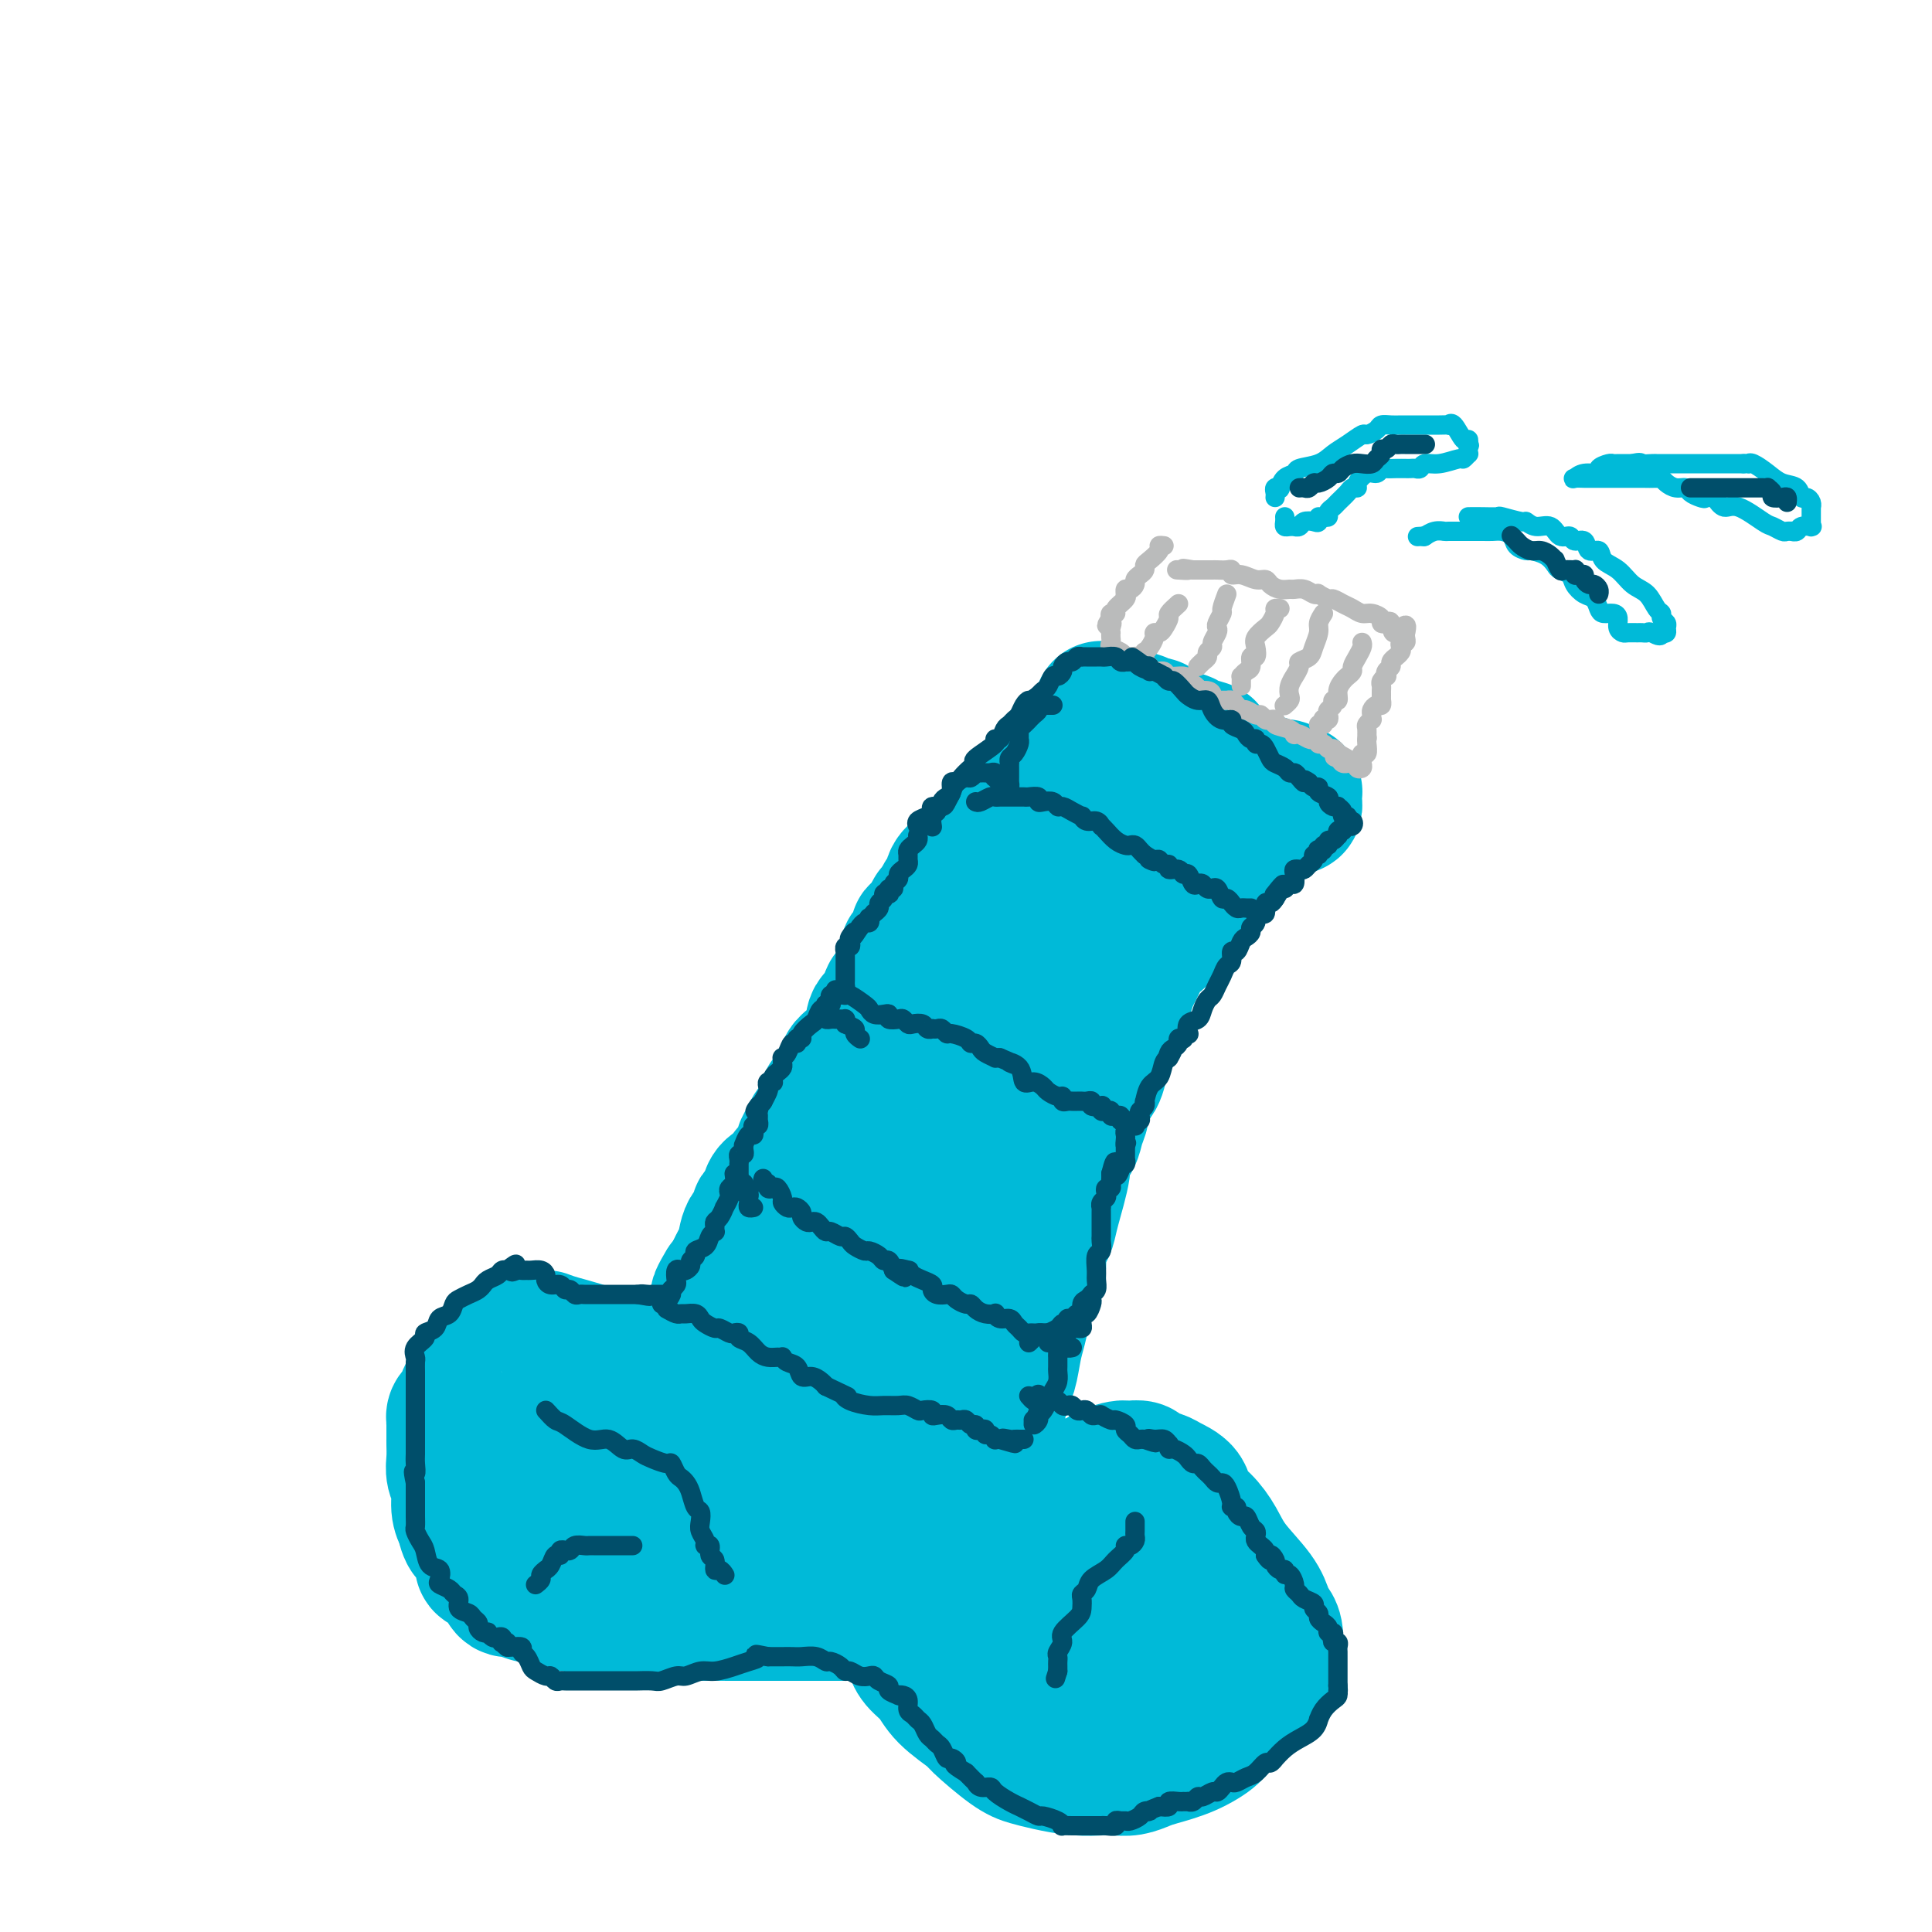 <svg viewBox='0 0 400 400' version='1.1' xmlns='http://www.w3.org/2000/svg' xmlns:xlink='http://www.w3.org/1999/xlink'><g fill='none' stroke='#00BAD8' stroke-width='28' stroke-linecap='round' stroke-linejoin='round'><path d='M226,153c-0.395,-0.291 -0.791,-0.582 -1,0c-0.209,0.582 -0.232,2.038 -1,3c-0.768,0.962 -2.283,1.431 -3,2c-0.717,0.569 -0.637,1.240 -1,2c-0.363,0.760 -1.170,1.611 -2,2c-0.830,0.389 -1.684,0.317 -2,1c-0.316,0.683 -0.095,2.119 -1,3c-0.905,0.881 -2.937,1.205 -4,2c-1.063,0.795 -1.157,2.061 -2,3c-0.843,0.939 -2.435,1.551 -3,2c-0.565,0.449 -0.104,0.735 0,1c0.104,0.265 -0.148,0.507 -1,1c-0.852,0.493 -2.305,1.235 -3,2c-0.695,0.765 -0.634,1.553 -1,2c-0.366,0.447 -1.159,0.552 -2,1c-0.841,0.448 -1.731,1.237 -2,2c-0.269,0.763 0.081,1.499 0,2c-0.081,0.501 -0.594,0.767 -1,1c-0.406,0.233 -0.704,0.435 -1,1c-0.296,0.565 -0.592,1.495 -1,2c-0.408,0.505 -0.930,0.586 -1,1c-0.070,0.414 0.313,1.162 0,2c-0.313,0.838 -1.323,1.767 -2,2c-0.677,0.233 -1.022,-0.229 -1,0c0.022,0.229 0.409,1.149 0,2c-0.409,0.851 -1.615,1.631 -2,2c-0.385,0.369 0.051,0.326 0,1c-0.051,0.674 -0.591,2.066 -1,3c-0.409,0.934 -0.688,1.410 -1,2c-0.312,0.590 -0.656,1.295 -1,2'/><path d='M185,205c-2.081,3.732 -1.283,1.561 -1,1c0.283,-0.561 0.050,0.488 0,1c-0.050,0.512 0.082,0.487 0,1c-0.082,0.513 -0.379,1.565 -1,2c-0.621,0.435 -1.566,0.255 -2,1c-0.434,0.745 -0.358,2.417 -1,4c-0.642,1.583 -2.004,3.078 -3,4c-0.996,0.922 -1.626,1.269 -2,2c-0.374,0.731 -0.492,1.844 -1,3c-0.508,1.156 -1.407,2.355 -2,3c-0.593,0.645 -0.880,0.736 -1,1c-0.120,0.264 -0.074,0.700 0,1c0.074,0.300 0.175,0.465 0,1c-0.175,0.535 -0.624,1.441 -1,2c-0.376,0.559 -0.677,0.773 -1,1c-0.323,0.227 -0.668,0.469 -1,1c-0.332,0.531 -0.651,1.350 -1,2c-0.349,0.650 -0.727,1.129 -1,2c-0.273,0.871 -0.442,2.134 -1,3c-0.558,0.866 -1.506,1.335 -2,2c-0.494,0.665 -0.533,1.525 -1,2c-0.467,0.475 -1.363,0.565 -2,1c-0.637,0.435 -1.015,1.217 -1,2c0.015,0.783 0.421,1.568 0,2c-0.421,0.432 -1.671,0.510 -2,1c-0.329,0.490 0.263,1.391 0,2c-0.263,0.609 -1.380,0.926 -2,2c-0.620,1.074 -0.744,2.904 -1,4c-0.256,1.096 -0.645,1.456 -1,2c-0.355,0.544 -0.678,1.272 -1,2'/><path d='M152,263c-5.513,9.507 -2.797,4.274 -2,3c0.797,-1.274 -0.326,1.410 -1,3c-0.674,1.590 -0.897,2.084 -1,3c-0.103,0.916 -0.084,2.252 0,3c0.084,0.748 0.234,0.907 0,2c-0.234,1.093 -0.850,3.122 -1,4c-0.150,0.878 0.167,0.607 0,1c-0.167,0.393 -0.818,1.450 -1,2c-0.182,0.550 0.105,0.594 0,1c-0.105,0.406 -0.603,1.176 -1,2c-0.397,0.824 -0.695,1.702 -1,3c-0.305,1.298 -0.617,3.016 -1,4c-0.383,0.984 -0.835,1.234 -1,2c-0.165,0.766 -0.041,2.048 0,3c0.041,0.952 0.001,1.576 0,2c-0.001,0.424 0.037,0.650 0,1c-0.037,0.350 -0.150,0.826 0,1c0.150,0.174 0.564,0.047 1,0c0.436,-0.047 0.893,-0.012 1,0c0.107,0.012 -0.138,0.002 0,0c0.138,-0.002 0.657,0.005 1,0c0.343,-0.005 0.509,-0.023 1,0c0.491,0.023 1.308,0.086 2,0c0.692,-0.086 1.258,-0.322 2,0c0.742,0.322 1.661,1.202 3,2c1.339,0.798 3.097,1.514 4,2c0.903,0.486 0.952,0.743 1,1'/><path d='M158,308c3.121,1.188 2.923,1.159 3,1c0.077,-0.159 0.430,-0.449 1,0c0.570,0.449 1.357,1.637 2,2c0.643,0.363 1.142,-0.099 2,0c0.858,0.099 2.075,0.759 3,1c0.925,0.241 1.559,0.064 2,0c0.441,-0.064 0.688,-0.014 1,0c0.312,0.014 0.688,-0.006 1,0c0.312,0.006 0.560,0.040 1,0c0.440,-0.040 1.074,-0.154 2,0c0.926,0.154 2.146,0.577 3,1c0.854,0.423 1.342,0.845 2,1c0.658,0.155 1.485,0.041 2,0c0.515,-0.041 0.716,-0.011 1,0c0.284,0.011 0.650,0.003 1,0c0.350,-0.003 0.685,-0.001 1,0c0.315,0.001 0.609,0.000 1,0c0.391,-0.000 0.877,-0.000 1,0c0.123,0.000 -0.117,0.001 0,0c0.117,-0.001 0.591,-0.003 1,0c0.409,0.003 0.754,0.011 1,0c0.246,-0.011 0.394,-0.040 1,0c0.606,0.040 1.671,0.149 2,0c0.329,-0.149 -0.078,-0.557 0,-1c0.078,-0.443 0.639,-0.923 1,-1c0.361,-0.077 0.520,0.248 1,0c0.480,-0.248 1.280,-1.071 2,-2c0.720,-0.929 1.360,-1.965 2,-3'/><path d='M199,307c1.046,-1.137 0.663,-0.479 1,-1c0.337,-0.521 1.396,-2.223 2,-3c0.604,-0.777 0.754,-0.631 1,-1c0.246,-0.369 0.587,-1.254 1,-2c0.413,-0.746 0.898,-1.352 1,-2c0.102,-0.648 -0.180,-1.336 0,-2c0.180,-0.664 0.822,-1.302 1,-2c0.178,-0.698 -0.107,-1.457 0,-2c0.107,-0.543 0.606,-0.871 1,-2c0.394,-1.129 0.683,-3.058 1,-4c0.317,-0.942 0.662,-0.896 1,-2c0.338,-1.104 0.668,-3.358 1,-5c0.332,-1.642 0.667,-2.672 1,-4c0.333,-1.328 0.663,-2.953 1,-4c0.337,-1.047 0.682,-1.516 1,-3c0.318,-1.484 0.610,-3.983 1,-5c0.390,-1.017 0.877,-0.553 1,-1c0.123,-0.447 -0.117,-1.804 0,-3c0.117,-1.196 0.590,-2.231 1,-3c0.410,-0.769 0.758,-1.273 1,-2c0.242,-0.727 0.379,-1.678 1,-4c0.621,-2.322 1.725,-6.016 2,-8c0.275,-1.984 -0.281,-2.260 0,-3c0.281,-0.740 1.398,-1.946 2,-3c0.602,-1.054 0.690,-1.957 1,-3c0.310,-1.043 0.843,-2.225 1,-3c0.157,-0.775 -0.063,-1.141 0,-2c0.063,-0.859 0.409,-2.210 1,-3c0.591,-0.790 1.428,-1.021 2,-2c0.572,-0.979 0.878,-2.708 1,-4c0.122,-1.292 0.061,-2.146 0,-3'/><path d='M228,216c4.344,-14.043 3.205,-7.150 3,-5c-0.205,2.150 0.526,-0.443 1,-2c0.474,-1.557 0.692,-2.079 1,-3c0.308,-0.921 0.707,-2.243 1,-3c0.293,-0.757 0.479,-0.951 1,-2c0.521,-1.049 1.376,-2.954 2,-4c0.624,-1.046 1.017,-1.234 2,-2c0.983,-0.766 2.556,-2.111 3,-3c0.444,-0.889 -0.242,-1.323 0,-2c0.242,-0.677 1.411,-1.598 2,-2c0.589,-0.402 0.598,-0.284 1,-1c0.402,-0.716 1.195,-2.264 2,-3c0.805,-0.736 1.620,-0.659 2,-1c0.380,-0.341 0.325,-1.099 1,-2c0.675,-0.901 2.078,-1.944 3,-3c0.922,-1.056 1.361,-2.124 2,-3c0.639,-0.876 1.476,-1.559 2,-2c0.524,-0.441 0.733,-0.639 1,-1c0.267,-0.361 0.592,-0.885 1,-1c0.408,-0.115 0.898,0.181 1,0c0.102,-0.181 -0.185,-0.837 0,-1c0.185,-0.163 0.842,0.168 1,0c0.158,-0.168 -0.182,-0.833 0,-1c0.182,-0.167 0.886,0.165 1,0c0.114,-0.165 -0.361,-0.828 0,-1c0.361,-0.172 1.559,0.146 2,0c0.441,-0.146 0.126,-0.756 0,-1c-0.126,-0.244 -0.063,-0.122 0,0'/><path d='M264,167c4.432,-4.642 2.011,-1.247 1,0c-1.011,1.247 -0.610,0.345 0,0c0.610,-0.345 1.431,-0.135 2,0c0.569,0.135 0.885,0.194 1,0c0.115,-0.194 0.028,-0.641 0,-1c-0.028,-0.359 0.003,-0.631 0,-1c-0.003,-0.369 -0.038,-0.835 0,-1c0.038,-0.165 0.151,-0.030 0,0c-0.151,0.030 -0.566,-0.044 -1,0c-0.434,0.044 -0.886,0.208 -1,0c-0.114,-0.208 0.110,-0.787 0,-1c-0.110,-0.213 -0.553,-0.061 -1,0c-0.447,0.061 -0.898,0.030 -1,0c-0.102,-0.030 0.145,-0.060 0,0c-0.145,0.060 -0.683,0.208 -1,0c-0.317,-0.208 -0.412,-0.773 -1,-1c-0.588,-0.227 -1.667,-0.116 -2,0c-0.333,0.116 0.080,0.238 0,0c-0.080,-0.238 -0.654,-0.837 -1,-1c-0.346,-0.163 -0.463,0.111 -1,0c-0.537,-0.111 -1.495,-0.607 -2,-1c-0.505,-0.393 -0.559,-0.683 -1,-1c-0.441,-0.317 -1.269,-0.662 -2,-1c-0.731,-0.338 -1.366,-0.669 -2,-1'/><path d='M251,157c-2.699,-1.492 -0.946,-1.723 -1,-2c-0.054,-0.277 -1.917,-0.599 -3,-1c-1.083,-0.401 -1.388,-0.882 -2,-1c-0.612,-0.118 -1.530,0.127 -2,0c-0.470,-0.127 -0.492,-0.626 -1,-1c-0.508,-0.374 -1.502,-0.622 -2,-1c-0.498,-0.378 -0.501,-0.885 -1,-1c-0.499,-0.115 -1.494,0.161 -2,0c-0.506,-0.161 -0.524,-0.760 -1,-1c-0.476,-0.240 -1.410,-0.120 -2,0c-0.590,0.120 -0.838,0.240 -1,0c-0.162,-0.240 -0.240,-0.842 -1,-1c-0.760,-0.158 -2.204,0.127 -3,0c-0.796,-0.127 -0.945,-0.667 -1,-1c-0.055,-0.333 -0.015,-0.460 0,0c0.015,0.460 0.004,1.509 0,2c-0.004,0.491 -0.001,0.426 0,1c0.001,0.574 0.001,1.787 0,3'/><path d='M228,153c-0.142,1.177 0.002,1.620 0,2c-0.002,0.380 -0.151,0.696 0,1c0.151,0.304 0.602,0.597 1,1c0.398,0.403 0.741,0.916 1,1c0.259,0.084 0.432,-0.263 1,0c0.568,0.263 1.529,1.135 2,2c0.471,0.865 0.452,1.723 1,2c0.548,0.277 1.664,-0.028 2,0c0.336,0.028 -0.106,0.389 0,1c0.106,0.611 0.760,1.472 1,2c0.240,0.528 0.065,0.723 0,1c-0.065,0.277 -0.019,0.637 0,1c0.019,0.363 0.013,0.731 0,1c-0.013,0.269 -0.032,0.441 0,1c0.032,0.559 0.114,1.506 0,2c-0.114,0.494 -0.425,0.535 -1,1c-0.575,0.465 -1.415,1.355 -2,2c-0.585,0.645 -0.915,1.046 -2,2c-1.085,0.954 -2.925,2.463 -4,3c-1.075,0.537 -1.386,0.104 -2,1c-0.614,0.896 -1.530,3.122 -2,4c-0.470,0.878 -0.493,0.409 -1,1c-0.507,0.591 -1.498,2.241 -2,3c-0.502,0.759 -0.516,0.625 -1,1c-0.484,0.375 -1.438,1.259 -2,2c-0.562,0.741 -0.732,1.339 -1,2c-0.268,0.661 -0.635,1.384 -1,2c-0.365,0.616 -0.727,1.124 -1,2c-0.273,0.876 -0.458,2.121 -1,3c-0.542,0.879 -1.441,1.394 -2,2c-0.559,0.606 -0.780,1.303 -1,2'/><path d='M211,204c-1.117,2.142 -0.411,0.997 0,1c0.411,0.003 0.527,1.155 0,2c-0.527,0.845 -1.695,1.382 -2,2c-0.305,0.618 0.255,1.318 0,2c-0.255,0.682 -1.324,1.347 -2,2c-0.676,0.653 -0.960,1.296 -1,2c-0.040,0.704 0.163,1.470 0,2c-0.163,0.530 -0.691,0.825 -1,1c-0.309,0.175 -0.397,0.232 -1,1c-0.603,0.768 -1.720,2.247 -2,3c-0.280,0.753 0.277,0.778 0,1c-0.277,0.222 -1.386,0.639 -2,1c-0.614,0.361 -0.732,0.667 -1,1c-0.268,0.333 -0.687,0.694 -1,1c-0.313,0.306 -0.519,0.558 -1,1c-0.481,0.442 -1.238,1.075 -2,2c-0.762,0.925 -1.529,2.142 -2,3c-0.471,0.858 -0.646,1.356 -1,2c-0.354,0.644 -0.887,1.435 -1,2c-0.113,0.565 0.195,0.904 0,1c-0.195,0.096 -0.891,-0.050 -1,0c-0.109,0.050 0.369,0.298 0,1c-0.369,0.702 -1.586,1.860 -2,3c-0.414,1.140 -0.024,2.262 0,3c0.024,0.738 -0.317,1.091 -1,2c-0.683,0.909 -1.706,2.375 -2,3c-0.294,0.625 0.142,0.411 0,1c-0.142,0.589 -0.863,1.983 -1,3c-0.137,1.017 0.309,1.659 0,2c-0.309,0.341 -1.374,0.383 -2,1c-0.626,0.617 -0.813,1.808 -1,3'/><path d='M181,259c-4.776,9.347 -1.714,5.215 -1,4c0.714,-1.215 -0.918,0.486 -2,2c-1.082,1.514 -1.615,2.839 -2,4c-0.385,1.161 -0.624,2.156 -1,3c-0.376,0.844 -0.889,1.536 -1,2c-0.111,0.464 0.182,0.700 0,1c-0.182,0.300 -0.837,0.662 -1,1c-0.163,0.338 0.167,0.650 0,1c-0.167,0.350 -0.829,0.738 -1,1c-0.171,0.262 0.150,0.399 0,1c-0.150,0.601 -0.772,1.667 -1,2c-0.228,0.333 -0.061,-0.065 0,0c0.061,0.065 0.016,0.594 0,1c-0.016,0.406 -0.004,0.690 0,1c0.004,0.310 0.001,0.646 0,1c-0.001,0.354 -0.000,0.725 0,1c0.000,0.275 -0.001,0.453 0,1c0.001,0.547 0.003,1.464 0,2c-0.003,0.536 -0.012,0.693 0,1c0.012,0.307 0.044,0.766 0,1c-0.044,0.234 -0.166,0.245 0,1c0.166,0.755 0.618,2.255 1,3c0.382,0.745 0.693,0.735 1,1c0.307,0.265 0.610,0.805 1,1c0.390,0.195 0.867,0.047 1,0c0.133,-0.047 -0.078,0.008 0,0c0.078,-0.008 0.444,-0.079 1,0c0.556,0.079 1.302,0.308 2,0c0.698,-0.308 1.349,-1.154 2,-2'/><path d='M180,294c1.577,-0.376 1.520,-1.315 2,-2c0.480,-0.685 1.497,-1.117 2,-2c0.503,-0.883 0.491,-2.219 1,-3c0.509,-0.781 1.539,-1.009 2,-2c0.461,-0.991 0.351,-2.745 1,-4c0.649,-1.255 2.055,-2.012 3,-3c0.945,-0.988 1.429,-2.209 2,-4c0.571,-1.791 1.227,-4.154 2,-5c0.773,-0.846 1.661,-0.175 2,-1c0.339,-0.825 0.129,-3.145 0,-4c-0.129,-0.855 -0.178,-0.246 0,-1c0.178,-0.754 0.584,-2.872 1,-4c0.416,-1.128 0.844,-1.266 1,-2c0.156,-0.734 0.042,-2.064 0,-3c-0.042,-0.936 -0.011,-1.477 0,-2c0.011,-0.523 0.003,-1.029 0,-2c-0.003,-0.971 -0.002,-2.408 0,-3c0.002,-0.592 0.006,-0.339 0,-1c-0.006,-0.661 -0.022,-2.238 0,-3c0.022,-0.762 0.081,-0.711 0,-1c-0.081,-0.289 -0.301,-0.920 0,-1c0.301,-0.080 1.122,0.391 1,0c-0.122,-0.391 -1.187,-1.644 0,0c1.187,1.644 4.625,6.184 6,8c1.375,1.816 0.688,0.908 0,0'/><path d='M197,318c0.595,-0.336 1.190,-0.671 2,-1c0.810,-0.329 1.835,-0.651 3,-1c1.165,-0.349 2.470,-0.727 4,-1c1.530,-0.273 3.284,-0.443 4,-1c0.716,-0.557 0.393,-1.501 1,-2c0.607,-0.499 2.145,-0.554 4,-1c1.855,-0.446 4.027,-1.282 6,-2c1.973,-0.718 3.746,-1.316 5,-2c1.254,-0.684 1.989,-1.452 3,-2c1.011,-0.548 2.296,-0.876 3,-1c0.704,-0.124 0.826,-0.044 1,0c0.174,0.044 0.401,0.053 1,0c0.599,-0.053 1.569,-0.167 2,0c0.431,0.167 0.323,0.614 1,1c0.677,0.386 2.138,0.710 3,1c0.862,0.290 1.127,0.544 2,1c0.873,0.456 2.356,1.113 3,2c0.644,0.887 0.449,2.004 1,3c0.551,0.996 1.850,1.870 3,3c1.150,1.130 2.153,2.516 3,4c0.847,1.484 1.537,3.068 3,5c1.463,1.932 3.699,4.213 5,6c1.301,1.787 1.668,3.080 2,4c0.332,0.920 0.627,1.467 1,2c0.373,0.533 0.822,1.052 1,2c0.178,0.948 0.086,2.326 0,3c-0.086,0.674 -0.164,0.645 0,1c0.164,0.355 0.570,1.095 0,2c-0.570,0.905 -2.115,1.974 -3,3c-0.885,1.026 -1.110,2.007 -2,3c-0.890,0.993 -2.445,1.996 -4,3'/><path d='M255,353c-2.069,2.218 -2.742,3.262 -3,4c-0.258,0.738 -0.102,1.168 -1,2c-0.898,0.832 -2.849,2.065 -5,3c-2.151,0.935 -4.503,1.571 -6,2c-1.497,0.429 -2.138,0.652 -3,1c-0.862,0.348 -1.945,0.822 -3,1c-1.055,0.178 -2.081,0.059 -3,0c-0.919,-0.059 -1.730,-0.057 -3,0c-1.270,0.057 -2.999,0.169 -5,0c-2.001,-0.169 -4.273,-0.620 -6,-1c-1.727,-0.380 -2.910,-0.688 -4,-1c-1.090,-0.312 -2.087,-0.628 -4,-2c-1.913,-1.372 -4.743,-3.799 -6,-5c-1.257,-1.201 -0.939,-1.177 -2,-2c-1.061,-0.823 -3.499,-2.492 -5,-4c-1.501,-1.508 -2.066,-2.854 -3,-4c-0.934,-1.146 -2.236,-2.090 -3,-3c-0.764,-0.910 -0.989,-1.784 -1,-2c-0.011,-0.216 0.194,0.227 0,0c-0.194,-0.227 -0.785,-1.123 -1,-2c-0.215,-0.877 -0.055,-1.736 0,-2c0.055,-0.264 0.004,0.065 0,0c-0.004,-0.065 0.041,-0.524 0,-1c-0.041,-0.476 -0.166,-0.969 0,-1c0.166,-0.031 0.623,0.399 1,0c0.377,-0.399 0.676,-1.627 1,-2c0.324,-0.373 0.675,0.110 1,0c0.325,-0.110 0.623,-0.813 1,-1c0.377,-0.187 0.832,0.142 1,0c0.168,-0.142 0.048,-0.755 0,-1c-0.048,-0.245 -0.024,-0.123 0,0'/><path d='M193,332c0.774,-0.940 0.208,-0.792 0,-1c-0.208,-0.208 -0.060,-0.774 0,-1c0.060,-0.226 0.030,-0.113 0,0'/><path d='M147,289c-0.407,0.054 -0.813,0.107 -1,0c-0.187,-0.107 -0.154,-0.375 -1,-1c-0.846,-0.625 -2.569,-1.607 -5,-2c-2.431,-0.393 -5.568,-0.196 -8,-1c-2.432,-0.804 -4.160,-2.607 -7,-4c-2.840,-1.393 -6.793,-2.374 -9,-3c-2.207,-0.626 -2.667,-0.897 -3,-1c-0.333,-0.103 -0.540,-0.040 -1,0c-0.460,0.040 -1.173,0.056 -2,0c-0.827,-0.056 -1.769,-0.185 -2,0c-0.231,0.185 0.249,0.685 0,1c-0.249,0.315 -1.226,0.444 -2,1c-0.774,0.556 -1.345,1.538 -2,2c-0.655,0.462 -1.394,0.404 -2,1c-0.606,0.596 -1.080,1.847 -2,3c-0.920,1.153 -2.285,2.208 -3,3c-0.715,0.792 -0.780,1.322 -1,2c-0.220,0.678 -0.595,1.506 -1,2c-0.405,0.494 -0.841,0.656 -1,1c-0.159,0.344 -0.043,0.870 0,1c0.043,0.130 0.011,-0.137 0,0c-0.011,0.137 -0.003,0.679 0,1c0.003,0.321 0.001,0.420 0,1c-0.001,0.580 -0.001,1.639 0,2c0.001,0.361 0.004,0.024 0,0c-0.004,-0.024 -0.016,0.265 0,1c0.016,0.735 0.060,1.915 0,3c-0.060,1.085 -0.222,2.074 0,3c0.222,0.926 0.829,1.788 1,3c0.171,1.212 -0.094,2.775 0,4c0.094,1.225 0.547,2.113 1,3'/><path d='M96,315c0.720,3.697 1.520,2.941 2,3c0.480,0.059 0.639,0.933 1,2c0.361,1.067 0.923,2.326 1,3c0.077,0.674 -0.331,0.763 0,1c0.331,0.237 1.402,0.623 2,1c0.598,0.377 0.725,0.745 1,1c0.275,0.255 0.699,0.397 1,1c0.301,0.603 0.478,1.668 1,2c0.522,0.332 1.388,-0.070 2,0c0.612,0.070 0.971,0.611 2,1c1.029,0.389 2.729,0.626 4,1c1.271,0.374 2.112,0.885 3,1c0.888,0.115 1.822,-0.166 3,0c1.178,0.166 2.601,0.778 3,1c0.399,0.222 -0.227,0.054 0,0c0.227,-0.054 1.306,0.007 2,0c0.694,-0.007 1.004,-0.080 2,0c0.996,0.080 2.677,0.314 4,0c1.323,-0.314 2.287,-1.176 3,-2c0.713,-0.824 1.176,-1.608 2,-2c0.824,-0.392 2.011,-0.391 3,-1c0.989,-0.609 1.782,-1.829 2,-3c0.218,-1.171 -0.138,-2.295 0,-3c0.138,-0.705 0.770,-0.992 1,-2c0.230,-1.008 0.060,-2.736 0,-4c-0.060,-1.264 -0.008,-2.065 0,-3c0.008,-0.935 -0.029,-2.003 0,-3c0.029,-0.997 0.123,-1.922 0,-3c-0.123,-1.078 -0.464,-2.308 -1,-3c-0.536,-0.692 -1.268,-0.846 -2,-1'/><path d='M138,303c-1.121,-0.967 -2.423,-1.384 -3,-2c-0.577,-0.616 -0.429,-1.430 -2,-2c-1.571,-0.570 -4.859,-0.896 -7,-1c-2.141,-0.104 -3.133,0.015 -5,0c-1.867,-0.015 -4.610,-0.162 -6,0c-1.390,0.162 -1.429,0.635 -2,1c-0.571,0.365 -1.674,0.624 -2,1c-0.326,0.376 0.124,0.870 0,1c-0.124,0.130 -0.821,-0.105 -1,0c-0.179,0.105 0.159,0.550 0,1c-0.159,0.450 -0.816,0.905 -1,1c-0.184,0.095 0.106,-0.171 0,0c-0.106,0.171 -0.609,0.777 0,1c0.609,0.223 2.331,0.063 3,0c0.669,-0.063 0.286,-0.028 1,0c0.714,0.028 2.524,0.048 4,0c1.476,-0.048 2.619,-0.166 4,0c1.381,0.166 3.000,0.615 4,1c1.000,0.385 1.382,0.707 2,1c0.618,0.293 1.474,0.557 2,1c0.526,0.443 0.724,1.066 1,2c0.276,0.934 0.631,2.178 1,3c0.369,0.822 0.753,1.221 1,2c0.247,0.779 0.356,1.937 0,2c-0.356,0.063 -1.178,-0.968 -2,-2'/><path d='M130,314c-0.476,-0.710 -0.666,-1.486 -1,-2c-0.334,-0.514 -0.813,-0.768 -1,-1c-0.187,-0.232 -0.081,-0.444 0,-1c0.081,-0.556 0.138,-1.456 0,-2c-0.138,-0.544 -0.470,-0.734 0,-1c0.470,-0.266 1.742,-0.610 3,-1c1.258,-0.390 2.502,-0.826 3,-1c0.498,-0.174 0.249,-0.087 0,0'/><path d='M215,307c0.080,-0.058 0.159,-0.117 1,0c0.841,0.117 2.443,0.408 3,1c0.557,0.592 0.070,1.483 1,2c0.930,0.517 3.277,0.658 4,1c0.723,0.342 -0.179,0.884 0,1c0.179,0.116 1.438,-0.194 3,0c1.562,0.194 3.426,0.893 5,2c1.574,1.107 2.856,2.621 5,4c2.144,1.379 5.149,2.622 8,4c2.851,1.378 5.549,2.890 7,4c1.451,1.110 1.655,1.819 2,2c0.345,0.181 0.832,-0.166 1,0c0.168,0.166 0.018,0.846 0,1c-0.018,0.154 0.098,-0.218 0,0c-0.098,0.218 -0.408,1.025 -1,2c-0.592,0.975 -1.465,2.117 -2,3c-0.535,0.883 -0.730,1.508 -2,2c-1.270,0.492 -3.614,0.850 -6,2c-2.386,1.150 -4.816,3.090 -7,4c-2.184,0.910 -4.124,0.790 -6,1c-1.876,0.210 -3.688,0.752 -5,1c-1.312,0.248 -2.124,0.204 -4,0c-1.876,-0.204 -4.817,-0.566 -7,-1c-2.183,-0.434 -3.608,-0.940 -5,-1c-1.392,-0.060 -2.751,0.325 -4,0c-1.249,-0.325 -2.387,-1.361 -3,-2c-0.613,-0.639 -0.700,-0.881 -1,-1c-0.300,-0.119 -0.812,-0.114 -1,-1c-0.188,-0.886 -0.051,-2.662 0,-4c0.051,-1.338 0.014,-2.240 0,-3c-0.014,-0.760 -0.007,-1.380 0,-2'/><path d='M201,329c-0.411,-1.807 -0.437,-0.823 1,-1c1.437,-0.177 4.337,-1.513 6,-2c1.663,-0.487 2.087,-0.123 3,0c0.913,0.123 2.314,0.007 3,0c0.686,-0.007 0.659,0.097 1,0c0.341,-0.097 1.052,-0.394 2,0c0.948,0.394 2.134,1.480 3,2c0.866,0.520 1.412,0.476 2,1c0.588,0.524 1.218,1.618 2,3c0.782,1.382 1.715,3.051 2,4c0.285,0.949 -0.077,1.176 0,2c0.077,0.824 0.594,2.243 1,3c0.406,0.757 0.703,0.851 0,1c-0.703,0.149 -2.405,0.352 -5,0c-2.595,-0.352 -6.085,-1.261 -9,-2c-2.915,-0.739 -5.257,-1.308 -7,-2c-1.743,-0.692 -2.887,-1.506 -4,-2c-1.113,-0.494 -2.195,-0.668 -3,-1c-0.805,-0.332 -1.335,-0.821 -2,-1c-0.665,-0.179 -1.466,-0.048 -2,0c-0.534,0.048 -0.799,0.013 -1,0c-0.201,-0.013 -0.336,-0.003 -1,0c-0.664,0.003 -1.856,0.001 -3,0c-1.144,-0.001 -2.238,-0.000 -3,0c-0.762,0.000 -1.190,0.000 -2,0c-0.810,-0.000 -2.001,-0.000 -3,0c-0.999,0.000 -1.808,0.000 -3,0c-1.192,-0.000 -2.769,-0.000 -4,0c-1.231,0.000 -2.115,0.000 -3,0'/><path d='M172,334c-3.618,-0.000 -1.163,-0.000 -1,0c0.163,0.000 -1.966,0.000 -3,0c-1.034,-0.000 -0.972,-0.000 -2,0c-1.028,0.000 -3.148,0.001 -5,0c-1.852,-0.001 -3.438,-0.003 -5,0c-1.562,0.003 -3.099,0.011 -5,0c-1.901,-0.011 -4.165,-0.040 -6,0c-1.835,0.040 -3.240,0.151 -4,0c-0.760,-0.151 -0.874,-0.562 -2,-1c-1.126,-0.438 -3.264,-0.902 -4,-1c-0.736,-0.098 -0.071,0.170 0,0c0.071,-0.170 -0.453,-0.779 -1,-1c-0.547,-0.221 -1.117,-0.056 -1,0c0.117,0.056 0.923,0.001 2,0c1.077,-0.001 2.427,0.052 4,0c1.573,-0.052 3.370,-0.210 5,0c1.630,0.210 3.094,0.788 5,1c1.906,0.212 4.254,0.057 6,0c1.746,-0.057 2.890,-0.015 4,0c1.110,0.015 2.185,0.004 3,0c0.815,-0.004 1.371,-0.001 2,0c0.629,0.001 1.332,0.000 2,0c0.668,-0.000 1.303,-0.000 2,0c0.697,0.000 1.457,0.000 2,0c0.543,-0.000 0.869,-0.000 1,0c0.131,0.000 0.065,0.000 0,0'/></g>
<g fill='none' stroke='#BABBBB' stroke-width='4' stroke-linecap='round' stroke-linejoin='round'><path d='M241,113c-0.475,-0.059 -0.950,-0.118 -1,0c-0.050,0.118 0.324,0.413 0,1c-0.324,0.587 -1.345,1.467 -2,2c-0.655,0.533 -0.945,0.720 -1,1c-0.055,0.280 0.126,0.653 0,1c-0.126,0.347 -0.559,0.666 -1,1c-0.441,0.334 -0.888,0.682 -1,1c-0.112,0.318 0.113,0.607 0,1c-0.113,0.393 -0.564,0.892 -1,1c-0.436,0.108 -0.857,-0.175 -1,0c-0.143,0.175 -0.009,0.807 0,1c0.009,0.193 -0.106,-0.054 0,0c0.106,0.054 0.435,0.410 0,1c-0.435,0.590 -1.632,1.416 -2,2c-0.368,0.584 0.093,0.926 0,1c-0.093,0.074 -0.741,-0.122 -1,0c-0.259,0.122 -0.130,0.561 0,1'/><path d='M230,128c-1.702,2.503 -0.456,1.262 0,1c0.456,-0.262 0.123,0.455 0,1c-0.123,0.545 -0.035,0.920 0,1c0.035,0.080 0.016,-0.133 0,0c-0.016,0.133 -0.029,0.614 0,1c0.029,0.386 0.101,0.678 0,1c-0.101,0.322 -0.374,0.674 0,1c0.374,0.326 1.395,0.626 2,1c0.605,0.374 0.792,0.821 1,1c0.208,0.179 0.436,0.091 1,0c0.564,-0.091 1.465,-0.183 2,0c0.535,0.183 0.705,0.641 1,1c0.295,0.359 0.716,0.617 1,1c0.284,0.383 0.430,0.890 1,1c0.570,0.110 1.565,-0.177 2,0c0.435,0.177 0.309,0.817 1,1c0.691,0.183 2.197,-0.091 3,0c0.803,0.091 0.901,0.545 1,1'/><path d='M246,141c2.825,1.548 1.888,1.917 2,2c0.112,0.083 1.273,-0.121 2,0c0.727,0.121 1.021,0.568 1,1c-0.021,0.432 -0.357,0.851 0,1c0.357,0.149 1.405,0.030 2,0c0.595,-0.030 0.736,0.029 1,0c0.264,-0.029 0.652,-0.147 1,0c0.348,0.147 0.657,0.560 1,1c0.343,0.440 0.722,0.906 1,1c0.278,0.094 0.457,-0.185 1,0c0.543,0.185 1.451,0.834 2,1c0.549,0.166 0.740,-0.153 1,0c0.260,0.153 0.589,0.776 1,1c0.411,0.224 0.905,0.049 1,0c0.095,-0.049 -0.209,0.029 0,0c0.209,-0.029 0.931,-0.165 1,0c0.069,0.165 -0.516,0.632 0,1c0.516,0.368 2.131,0.638 3,1c0.869,0.362 0.992,0.815 1,1c0.008,0.185 -0.099,0.101 0,0c0.099,-0.101 0.404,-0.219 1,0c0.596,0.219 1.483,0.776 2,1c0.517,0.224 0.663,0.117 1,0c0.337,-0.117 0.864,-0.242 1,0c0.136,0.242 -0.118,0.852 0,1c0.118,0.148 0.609,-0.167 1,0c0.391,0.167 0.682,0.814 1,1c0.318,0.186 0.662,-0.090 1,0c0.338,0.090 0.669,0.545 1,1'/><path d='M277,156c4.807,2.563 1.326,1.471 0,1c-1.326,-0.471 -0.496,-0.322 0,0c0.496,0.322 0.659,0.817 1,1c0.341,0.183 0.861,0.052 1,0c0.139,-0.052 -0.103,-0.027 0,0c0.103,0.027 0.549,0.057 1,0c0.451,-0.057 0.906,-0.200 1,0c0.094,0.200 -0.172,0.743 0,1c0.172,0.257 0.782,0.228 1,0c0.218,-0.228 0.044,-0.656 0,-1c-0.044,-0.344 0.041,-0.603 0,-1c-0.041,-0.397 -0.207,-0.931 0,-1c0.207,-0.069 0.786,0.328 1,0c0.214,-0.328 0.061,-1.379 0,-2c-0.061,-0.621 -0.031,-0.810 0,-1'/><path d='M283,153c0.150,-0.818 0.026,0.135 0,0c-0.026,-0.135 0.046,-1.360 0,-2c-0.046,-0.640 -0.209,-0.696 0,-1c0.209,-0.304 0.791,-0.856 1,-1c0.209,-0.144 0.046,0.120 0,0c-0.046,-0.120 0.026,-0.625 0,-1c-0.026,-0.375 -0.151,-0.621 0,-1c0.151,-0.379 0.576,-0.890 1,-1c0.424,-0.110 0.846,0.182 1,0c0.154,-0.182 0.041,-0.836 0,-1c-0.041,-0.164 -0.011,0.163 0,0c0.011,-0.163 0.002,-0.817 0,-1c-0.002,-0.183 0.003,0.105 0,0c-0.003,-0.105 -0.015,-0.602 0,-1c0.015,-0.398 0.055,-0.698 0,-1c-0.055,-0.302 -0.207,-0.606 0,-1c0.207,-0.394 0.772,-0.879 1,-1c0.228,-0.121 0.118,0.121 0,0c-0.118,-0.121 -0.243,-0.606 0,-1c0.243,-0.394 0.853,-0.697 1,-1c0.147,-0.303 -0.171,-0.606 0,-1c0.171,-0.394 0.829,-0.880 1,-1c0.171,-0.120 -0.147,0.126 0,0c0.147,-0.126 0.757,-0.625 1,-1c0.243,-0.375 0.118,-0.625 0,-1c-0.118,-0.375 -0.227,-0.874 0,-1c0.227,-0.126 0.792,0.120 1,0c0.208,-0.120 0.059,-0.606 0,-1c-0.059,-0.394 -0.030,-0.697 0,-1'/><path d='M291,131c0.834,-3.283 -1.081,-0.490 -2,0c-0.919,0.490 -0.841,-1.323 -1,-2c-0.159,-0.677 -0.556,-0.219 -1,0c-0.444,0.219 -0.934,0.199 -1,0c-0.066,-0.199 0.292,-0.578 0,-1c-0.292,-0.422 -1.234,-0.888 -2,-1c-0.766,-0.112 -1.356,0.129 -2,0c-0.644,-0.129 -1.343,-0.627 -2,-1c-0.657,-0.373 -1.272,-0.622 -2,-1c-0.728,-0.378 -1.570,-0.885 -2,-1c-0.430,-0.115 -0.446,0.162 -1,0c-0.554,-0.162 -1.644,-0.761 -2,-1c-0.356,-0.239 0.022,-0.117 0,0c-0.022,0.117 -0.442,0.228 -1,0c-0.558,-0.228 -1.253,-0.796 -2,-1c-0.747,-0.204 -1.548,-0.045 -2,0c-0.452,0.045 -0.557,-0.025 -1,0c-0.443,0.025 -1.224,0.146 -2,0c-0.776,-0.146 -1.546,-0.560 -2,-1c-0.454,-0.440 -0.590,-0.906 -1,-1c-0.410,-0.094 -1.093,0.185 -2,0c-0.907,-0.185 -2.040,-0.834 -3,-1c-0.960,-0.166 -1.749,0.152 -2,0c-0.251,-0.152 0.035,-0.773 0,-1c-0.035,-0.227 -0.390,-0.061 -1,0c-0.610,0.061 -1.476,0.016 -2,0c-0.524,-0.016 -0.708,-0.004 -1,0c-0.292,0.004 -0.694,0.001 -1,0c-0.306,-0.001 -0.516,-0.000 -1,0c-0.484,0.000 -1.242,0.000 -2,0'/><path d='M247,118c-3.667,-0.619 -1.333,-0.167 -1,0c0.333,0.167 -1.333,0.048 -2,0c-0.667,-0.048 -0.333,-0.024 0,0'/><path d='M244,125c-0.870,0.784 -1.740,1.569 -2,2c-0.260,0.431 0.089,0.510 0,1c-0.089,0.490 -0.615,1.392 -1,2c-0.385,0.608 -0.629,0.923 -1,1c-0.371,0.077 -0.870,-0.086 -1,0c-0.130,0.086 0.109,0.419 0,1c-0.109,0.581 -0.565,1.410 -1,2c-0.435,0.590 -0.849,0.942 -1,1c-0.151,0.058 -0.041,-0.177 0,0c0.041,0.177 0.012,0.765 0,1c-0.012,0.235 -0.006,0.118 0,0'/><path d='M254,123c-0.452,1.208 -0.905,2.417 -1,3c-0.095,0.583 0.167,0.541 0,1c-0.167,0.459 -0.762,1.418 -1,2c-0.238,0.582 -0.120,0.786 0,1c0.120,0.214 0.243,0.439 0,1c-0.243,0.561 -0.853,1.460 -1,2c-0.147,0.540 0.167,0.723 0,1c-0.167,0.277 -0.815,0.649 -1,1c-0.185,0.351 0.095,0.682 0,1c-0.095,0.318 -0.564,0.624 -1,1c-0.436,0.376 -0.839,0.822 -1,1c-0.161,0.178 -0.081,0.089 0,0'/><path d='M265,126c-0.449,-0.057 -0.898,-0.114 -1,0c-0.102,0.114 0.144,0.400 0,1c-0.144,0.600 -0.679,1.514 -1,2c-0.321,0.486 -0.430,0.545 -1,1c-0.570,0.455 -1.602,1.306 -2,2c-0.398,0.694 -0.162,1.232 0,2c0.162,0.768 0.250,1.765 0,2c-0.250,0.235 -0.837,-0.292 -1,0c-0.163,0.292 0.100,1.401 0,2c-0.100,0.599 -0.563,0.686 -1,1c-0.437,0.314 -0.849,0.855 -1,1c-0.151,0.145 -0.040,-0.105 0,0c0.040,0.105 0.011,0.567 0,1c-0.011,0.433 -0.003,0.838 0,1c0.003,0.162 0.002,0.081 0,0'/><path d='M274,127c-0.449,0.695 -0.899,1.391 -1,2c-0.101,0.609 0.146,1.132 0,2c-0.146,0.868 -0.684,2.083 -1,3c-0.316,0.917 -0.409,1.537 -1,2c-0.591,0.463 -1.679,0.771 -2,1c-0.321,0.229 0.124,0.380 0,1c-0.124,0.620 -0.817,1.710 -1,2c-0.183,0.290 0.143,-0.220 0,0c-0.143,0.220 -0.757,1.169 -1,2c-0.243,0.831 -0.117,1.542 0,2c0.117,0.458 0.224,0.662 0,1c-0.224,0.338 -0.778,0.811 -1,1c-0.222,0.189 -0.111,0.095 0,0'/><path d='M282,133c0.081,0.251 0.162,0.501 0,1c-0.162,0.499 -0.568,1.246 -1,2c-0.432,0.754 -0.890,1.514 -1,2c-0.110,0.486 0.129,0.698 0,1c-0.129,0.302 -0.627,0.693 -1,1c-0.373,0.307 -0.621,0.530 -1,1c-0.379,0.470 -0.890,1.187 -1,2c-0.110,0.813 0.180,1.723 0,2c-0.180,0.277 -0.832,-0.080 -1,0c-0.168,0.080 0.147,0.596 0,1c-0.147,0.404 -0.758,0.696 -1,1c-0.242,0.304 -0.116,0.621 0,1c0.116,0.379 0.224,0.819 0,1c-0.224,0.181 -0.778,0.101 -1,0c-0.222,-0.101 -0.111,-0.223 0,0c0.111,0.223 0.222,0.791 0,1c-0.222,0.209 -0.778,0.060 -1,0c-0.222,-0.060 -0.111,-0.030 0,0'/></g>
<g fill='none' stroke='#00BAD8' stroke-width='4' stroke-linecap='round' stroke-linejoin='round'><path d='M264,103c0.031,-0.313 0.063,-0.627 0,-1c-0.063,-0.373 -0.220,-0.807 0,-1c0.220,-0.193 0.816,-0.146 1,0c0.184,0.146 -0.043,0.391 0,0c0.043,-0.391 0.357,-1.417 1,-2c0.643,-0.583 1.617,-0.722 2,-1c0.383,-0.278 0.176,-0.695 1,-1c0.824,-0.305 2.678,-0.498 4,-1c1.322,-0.502 2.113,-1.314 3,-2c0.887,-0.686 1.872,-1.245 3,-2c1.128,-0.755 2.399,-1.705 3,-2c0.601,-0.295 0.532,0.064 1,0c0.468,-0.064 1.474,-0.553 2,-1c0.526,-0.447 0.574,-0.852 1,-1c0.426,-0.148 1.231,-0.040 2,0c0.769,0.040 1.502,0.011 2,0c0.498,-0.011 0.763,-0.003 1,0c0.237,0.003 0.447,0.001 1,0c0.553,-0.001 1.448,-0.000 2,0c0.552,0.000 0.760,0.001 1,0c0.240,-0.001 0.511,-0.003 1,0c0.489,0.003 1.195,0.012 2,0c0.805,-0.012 1.708,-0.046 2,0c0.292,0.046 -0.027,0.173 0,0c0.027,-0.173 0.399,-0.644 1,0c0.601,0.644 1.431,2.404 2,3c0.569,0.596 0.877,0.027 1,0c0.123,-0.027 0.062,0.486 0,1'/><path d='M304,92c0.463,0.576 0.120,0.015 0,0c-0.120,-0.015 -0.019,0.517 0,1c0.019,0.483 -0.046,0.918 0,1c0.046,0.082 0.202,-0.189 0,0c-0.202,0.189 -0.761,0.839 -1,1c-0.239,0.161 -0.158,-0.167 -1,0c-0.842,0.167 -2.606,0.829 -4,1c-1.394,0.171 -2.416,-0.150 -3,0c-0.584,0.150 -0.729,0.772 -1,1c-0.271,0.228 -0.667,0.061 -1,0c-0.333,-0.061 -0.604,-0.016 -1,0c-0.396,0.016 -0.918,0.003 -1,0c-0.082,-0.003 0.277,0.003 0,0c-0.277,-0.003 -1.190,-0.017 -2,0c-0.810,0.017 -1.517,0.064 -2,0c-0.483,-0.064 -0.741,-0.237 -1,0c-0.259,0.237 -0.517,0.886 -1,1c-0.483,0.114 -1.189,-0.307 -2,0c-0.811,0.307 -1.727,1.343 -2,2c-0.273,0.657 0.096,0.936 0,1c-0.096,0.064 -0.657,-0.085 -1,0c-0.343,0.085 -0.470,0.405 -1,1c-0.530,0.595 -1.465,1.466 -2,2c-0.535,0.534 -0.669,0.731 -1,1c-0.331,0.269 -0.858,0.611 -1,1c-0.142,0.389 0.102,0.825 0,1c-0.102,0.175 -0.551,0.087 -1,0'/><path d='M274,107c-1.627,1.333 -1.195,0.165 -1,0c0.195,-0.165 0.153,0.674 0,1c-0.153,0.326 -0.419,0.140 -1,0c-0.581,-0.140 -1.479,-0.234 -2,0c-0.521,0.234 -0.665,0.795 -1,1c-0.335,0.205 -0.860,0.052 -1,0c-0.140,-0.052 0.106,-0.004 0,0c-0.106,0.004 -0.564,-0.038 -1,0c-0.436,0.038 -0.849,0.154 -1,0c-0.151,-0.154 -0.041,-0.580 0,-1c0.041,-0.420 0.012,-0.834 0,-1c-0.012,-0.166 -0.006,-0.083 0,0'/><path d='M304,107c0.927,-0.009 1.855,-0.018 3,0c1.145,0.018 2.508,0.062 3,0c0.492,-0.062 0.113,-0.229 1,0c0.887,0.229 3.038,0.854 4,1c0.962,0.146 0.734,-0.186 1,0c0.266,0.186 1.026,0.891 2,1c0.974,0.109 2.163,-0.379 3,0c0.837,0.379 1.322,1.626 2,2c0.678,0.374 1.548,-0.126 2,0c0.452,0.126 0.487,0.877 1,1c0.513,0.123 1.506,-0.383 2,0c0.494,0.383 0.491,1.654 1,2c0.509,0.346 1.529,-0.232 2,0c0.471,0.232 0.392,1.274 1,2c0.608,0.726 1.904,1.136 3,2c1.096,0.864 1.991,2.182 3,3c1.009,0.818 2.131,1.136 3,2c0.869,0.864 1.487,2.273 2,3c0.513,0.727 0.923,0.773 1,1c0.077,0.227 -0.178,0.635 0,1c0.178,0.365 0.790,0.685 1,1c0.210,0.315 0.018,0.623 0,1c-0.018,0.377 0.138,0.822 0,1c-0.138,0.178 -0.569,0.089 -1,0'/><path d='M344,131c0.058,1.238 -1.298,0.331 -2,0c-0.702,-0.331 -0.751,-0.088 -1,0c-0.249,0.088 -0.698,0.022 -1,0c-0.302,-0.022 -0.459,0.002 -1,0c-0.541,-0.002 -1.468,-0.029 -2,0c-0.532,0.029 -0.671,0.113 -1,0c-0.329,-0.113 -0.848,-0.425 -1,-1c-0.152,-0.575 0.062,-1.415 0,-2c-0.062,-0.585 -0.401,-0.915 -1,-1c-0.599,-0.085 -1.460,0.077 -2,0c-0.540,-0.077 -0.759,-0.391 -1,-1c-0.241,-0.609 -0.502,-1.511 -1,-2c-0.498,-0.489 -1.232,-0.564 -2,-1c-0.768,-0.436 -1.569,-1.234 -2,-2c-0.431,-0.766 -0.490,-1.502 -1,-2c-0.510,-0.498 -1.469,-0.760 -2,-1c-0.531,-0.240 -0.633,-0.459 -1,-1c-0.367,-0.541 -1.001,-1.405 -2,-2c-0.999,-0.595 -2.365,-0.920 -3,-1c-0.635,-0.080 -0.540,0.084 -1,0c-0.460,-0.084 -1.474,-0.415 -2,-1c-0.526,-0.585 -0.565,-1.425 -1,-2c-0.435,-0.575 -1.266,-0.886 -2,-1c-0.734,-0.114 -1.372,-0.030 -2,0c-0.628,0.030 -1.246,0.007 -2,0c-0.754,-0.007 -1.646,0.002 -3,0c-1.354,-0.002 -3.172,-0.014 -4,0c-0.828,0.014 -0.665,0.055 -1,0c-0.335,-0.055 -1.167,-0.207 -2,0c-0.833,0.207 -1.667,0.773 -2,1c-0.333,0.227 -0.167,0.113 0,0'/><path d='M295,111c-2.667,0.167 -1.333,0.083 0,0'/><path d='M361,96c0.434,-0.012 0.867,-0.024 1,0c0.133,0.024 -0.035,0.085 0,0c0.035,-0.085 0.271,-0.316 1,0c0.729,0.316 1.949,1.180 3,2c1.051,0.820 1.931,1.595 3,2c1.069,0.405 2.325,0.438 3,1c0.675,0.562 0.769,1.651 1,2c0.231,0.349 0.598,-0.043 1,0c0.402,0.043 0.840,0.522 1,1c0.160,0.478 0.043,0.955 0,1c-0.043,0.045 -0.012,-0.342 0,0c0.012,0.342 0.005,1.412 0,2c-0.005,0.588 -0.008,0.692 0,1c0.008,0.308 0.028,0.818 0,1c-0.028,0.182 -0.102,0.035 0,0c0.102,-0.035 0.382,0.043 0,0c-0.382,-0.043 -1.426,-0.208 -2,0c-0.574,0.208 -0.678,0.789 -1,1c-0.322,0.211 -0.864,0.053 -1,0c-0.136,-0.053 0.132,-0.001 0,0c-0.132,0.001 -0.664,-0.050 -1,0c-0.336,0.050 -0.474,0.201 -1,0c-0.526,-0.201 -1.439,-0.753 -2,-1c-0.561,-0.247 -0.769,-0.190 -2,-1c-1.231,-0.810 -3.485,-2.487 -5,-3c-1.515,-0.513 -2.290,0.139 -3,0c-0.710,-0.139 -1.355,-1.070 -2,-2'/><path d='M355,103c-2.743,-1.095 -2.100,-0.331 -2,0c0.100,0.331 -0.344,0.230 -1,0c-0.656,-0.230 -1.524,-0.587 -2,-1c-0.476,-0.413 -0.559,-0.881 -1,-1c-0.441,-0.119 -1.238,0.112 -2,0c-0.762,-0.112 -1.487,-0.566 -2,-1c-0.513,-0.434 -0.813,-0.848 -1,-1c-0.187,-0.152 -0.262,-0.041 -1,0c-0.738,0.041 -2.139,0.011 -3,0c-0.861,-0.011 -1.181,-0.003 -2,0c-0.819,0.003 -2.135,0.001 -3,0c-0.865,-0.001 -1.277,-0.000 -2,0c-0.723,0.000 -1.756,-0.000 -2,0c-0.244,0.000 0.301,0.001 0,0c-0.301,-0.001 -1.449,-0.004 -2,0c-0.551,0.004 -0.504,0.016 -1,0c-0.496,-0.016 -1.536,-0.060 -2,0c-0.464,0.060 -0.352,0.222 0,0c0.352,-0.222 0.945,-0.830 2,-1c1.055,-0.170 2.573,0.098 3,0c0.427,-0.098 -0.237,-0.562 0,-1c0.237,-0.438 1.376,-0.849 2,-1c0.624,-0.151 0.734,-0.040 1,0c0.266,0.040 0.687,0.011 1,0c0.313,-0.011 0.518,-0.003 1,0c0.482,0.003 1.241,0.002 2,0'/><path d='M338,96c1.892,-0.464 1.621,-0.124 2,0c0.379,0.124 1.409,0.033 2,0c0.591,-0.033 0.744,-0.009 1,0c0.256,0.009 0.617,0.002 1,0c0.383,-0.002 0.789,-0.001 1,0c0.211,0.001 0.229,0.000 1,0c0.771,-0.000 2.297,-0.000 3,0c0.703,0.000 0.583,0.000 1,0c0.417,-0.000 1.372,-0.000 2,0c0.628,0.000 0.929,0.000 1,0c0.071,-0.000 -0.087,-0.000 0,0c0.087,0.000 0.419,0.000 1,0c0.581,-0.000 1.413,-0.000 2,0c0.587,0.000 0.931,0.000 1,0c0.069,-0.000 -0.135,-0.000 0,0c0.135,0.000 0.611,0.000 1,0c0.389,-0.000 0.692,-0.000 1,0c0.308,0.000 0.621,0.000 1,0c0.379,-0.000 0.822,-0.000 1,0c0.178,0.000 0.089,0.000 0,0'/></g>
<g fill='none' stroke='#004E6A' stroke-width='4' stroke-linecap='round' stroke-linejoin='round'><path d='M190,173c0.083,0.333 0.166,0.667 0,1c-0.166,0.333 -0.580,0.667 -1,1c-0.420,0.333 -0.847,0.667 -1,1c-0.153,0.333 -0.031,0.667 0,1c0.031,0.333 -0.029,0.667 0,1c0.029,0.333 0.147,0.666 0,1c-0.147,0.334 -0.560,0.668 -1,1c-0.440,0.332 -0.906,0.662 -1,1c-0.094,0.338 0.185,0.683 0,1c-0.185,0.317 -0.833,0.607 -1,1c-0.167,0.393 0.147,0.889 0,1c-0.147,0.111 -0.756,-0.163 -1,0c-0.244,0.163 -0.122,0.765 0,1c0.122,0.235 0.244,0.104 0,0c-0.244,-0.104 -0.854,-0.182 -1,0c-0.146,0.182 0.172,0.622 0,1c-0.172,0.378 -0.834,0.694 -1,1c-0.166,0.306 0.166,0.603 0,1c-0.166,0.397 -0.828,0.895 -1,1c-0.172,0.105 0.147,-0.183 0,0c-0.147,0.183 -0.760,0.836 -1,1c-0.240,0.164 -0.105,-0.162 0,0c0.105,0.162 0.182,0.813 0,1c-0.182,0.187 -0.623,-0.089 -1,0c-0.377,0.089 -0.688,0.545 -1,1'/><path d='M178,192c-2.023,3.117 -1.082,1.408 -1,1c0.082,-0.408 -0.696,0.483 -1,1c-0.304,0.517 -0.134,0.660 0,1c0.134,0.340 0.232,0.879 0,1c-0.232,0.121 -0.794,-0.175 -1,0c-0.206,0.175 -0.055,0.820 0,1c0.055,0.180 0.015,-0.107 0,0c-0.015,0.107 -0.004,0.607 0,1c0.004,0.393 0.001,0.679 0,1c-0.001,0.321 -0.000,0.678 0,1c0.000,0.322 -0.000,0.611 0,1c0.000,0.389 0.001,0.878 0,1c-0.001,0.122 -0.003,-0.125 0,0c0.003,0.125 0.011,0.621 0,1c-0.011,0.379 -0.041,0.640 0,1c0.041,0.360 0.155,0.817 0,1c-0.155,0.183 -0.577,0.091 -1,0'/><path d='M174,205c-0.841,1.951 -0.944,0.329 -1,0c-0.056,-0.329 -0.067,0.634 0,1c0.067,0.366 0.210,0.136 0,0c-0.210,-0.136 -0.774,-0.177 -1,0c-0.226,0.177 -0.113,0.572 0,1c0.113,0.428 0.226,0.889 0,1c-0.226,0.111 -0.790,-0.128 -1,0c-0.210,0.128 -0.067,0.623 0,1c0.067,0.377 0.059,0.637 0,1c-0.059,0.363 -0.170,0.829 0,1c0.170,0.171 0.620,0.046 1,0c0.380,-0.046 0.690,-0.013 1,0c0.310,0.013 0.619,0.006 1,0c0.381,-0.006 0.834,-0.012 1,0c0.166,0.012 0.045,0.042 0,0c-0.045,-0.042 -0.013,-0.155 0,0c0.013,0.155 0.006,0.577 0,1'/><path d='M175,212c1.088,0.491 1.807,0.719 2,1c0.193,0.281 -0.140,0.614 0,1c0.140,0.386 0.754,0.825 1,1c0.246,0.175 0.123,0.088 0,0'/><path d='M175,206c-0.029,0.055 -0.058,0.109 0,0c0.058,-0.109 0.204,-0.383 1,0c0.796,0.383 2.242,1.422 3,2c0.758,0.578 0.828,0.694 1,1c0.172,0.306 0.445,0.800 1,1c0.555,0.200 1.391,0.105 2,0c0.609,-0.105 0.989,-0.221 1,0c0.011,0.221 -0.349,0.777 0,1c0.349,0.223 1.407,0.111 2,0c0.593,-0.111 0.722,-0.222 1,0c0.278,0.222 0.705,0.778 1,1c0.295,0.222 0.456,0.112 1,0c0.544,-0.112 1.469,-0.226 2,0c0.531,0.226 0.667,0.792 1,1c0.333,0.208 0.863,0.060 1,0c0.137,-0.060 -0.120,-0.031 0,0c0.120,0.031 0.617,0.064 1,0c0.383,-0.064 0.652,-0.223 1,0c0.348,0.223 0.776,0.830 1,1c0.224,0.170 0.245,-0.095 1,0c0.755,0.095 2.242,0.550 3,1c0.758,0.450 0.785,0.895 1,1c0.215,0.105 0.617,-0.129 1,0c0.383,0.129 0.746,0.623 1,1c0.254,0.377 0.398,0.637 1,1c0.602,0.363 1.662,0.828 2,1c0.338,0.172 -0.046,0.049 0,0c0.046,-0.049 0.523,-0.025 1,0'/><path d='M207,219c5.292,2.227 2.521,1.293 2,1c-0.521,-0.293 1.207,0.054 2,1c0.793,0.946 0.650,2.492 1,3c0.350,0.508 1.194,-0.023 2,0c0.806,0.023 1.574,0.598 2,1c0.426,0.402 0.509,0.629 1,1c0.491,0.371 1.388,0.884 2,1c0.612,0.116 0.937,-0.165 1,0c0.063,0.165 -0.138,0.776 0,1c0.138,0.224 0.614,0.060 1,0c0.386,-0.060 0.682,-0.017 1,0c0.318,0.017 0.658,0.008 1,0c0.342,-0.008 0.688,-0.016 1,0c0.312,0.016 0.592,0.056 1,0c0.408,-0.056 0.946,-0.207 1,0c0.054,0.207 -0.375,0.774 0,1c0.375,0.226 1.554,0.112 2,0c0.446,-0.112 0.157,-0.222 0,0c-0.157,0.222 -0.183,0.778 0,1c0.183,0.222 0.575,0.111 1,0c0.425,-0.111 0.885,-0.223 1,0c0.115,0.223 -0.113,0.781 0,1c0.113,0.219 0.569,0.097 1,0c0.431,-0.097 0.837,-0.171 1,0c0.163,0.171 0.081,0.585 0,1'/><path d='M232,232c4.090,2.027 1.814,0.596 1,0c-0.814,-0.596 -0.166,-0.356 0,0c0.166,0.356 -0.151,0.827 0,1c0.151,0.173 0.772,0.046 1,0c0.228,-0.046 0.065,-0.013 0,0c-0.065,0.013 -0.033,0.007 0,0'/><path d='M174,206c-0.445,0.022 -0.890,0.043 -1,0c-0.110,-0.043 0.115,-0.151 0,0c-0.115,0.151 -0.570,0.560 -1,1c-0.430,0.440 -0.837,0.909 -1,1c-0.163,0.091 -0.084,-0.198 0,0c0.084,0.198 0.172,0.883 0,1c-0.172,0.117 -0.605,-0.332 -1,0c-0.395,0.332 -0.751,1.447 -1,2c-0.249,0.553 -0.392,0.545 -1,1c-0.608,0.455 -1.683,1.374 -2,2c-0.317,0.626 0.122,0.959 0,1c-0.122,0.041 -0.807,-0.209 -1,0c-0.193,0.209 0.106,0.878 0,1c-0.106,0.122 -0.617,-0.304 -1,0c-0.383,0.304 -0.638,1.338 -1,2c-0.362,0.662 -0.832,0.951 -1,1c-0.168,0.049 -0.035,-0.142 0,0c0.035,0.142 -0.029,0.616 0,1c0.029,0.384 0.152,0.677 0,1c-0.152,0.323 -0.580,0.674 -1,1c-0.420,0.326 -0.831,0.627 -1,1c-0.169,0.373 -0.097,0.820 0,1c0.097,0.180 0.218,0.094 0,0c-0.218,-0.094 -0.777,-0.197 -1,0c-0.223,0.197 -0.111,0.692 0,1c0.111,0.308 0.222,0.429 0,1c-0.222,0.571 -0.778,1.592 -1,2c-0.222,0.408 -0.111,0.204 0,0'/><path d='M158,228c-2.701,3.582 -1.455,1.538 -1,1c0.455,-0.538 0.118,0.429 0,1c-0.118,0.571 -0.018,0.744 0,1c0.018,0.256 -0.047,0.595 0,1c0.047,0.405 0.206,0.877 0,1c-0.206,0.123 -0.777,-0.103 -1,0c-0.223,0.103 -0.098,0.535 0,1c0.098,0.465 0.170,0.965 0,1c-0.170,0.035 -0.580,-0.393 -1,0c-0.420,0.393 -0.848,1.607 -1,2c-0.152,0.393 -0.027,-0.036 0,0c0.027,0.036 -0.045,0.535 0,1c0.045,0.465 0.208,0.894 0,1c-0.208,0.106 -0.788,-0.112 -1,0c-0.212,0.112 -0.057,0.555 0,1c0.057,0.445 0.015,0.893 0,1c-0.015,0.107 -0.005,-0.125 0,0c0.005,0.125 0.004,0.608 0,1c-0.004,0.392 -0.011,0.693 0,1c0.011,0.307 0.042,0.621 0,1c-0.042,0.379 -0.155,0.823 0,1c0.155,0.177 0.577,0.089 1,0'/><path d='M154,245c-0.602,2.869 -0.109,1.542 0,1c0.109,-0.542 -0.168,-0.299 0,0c0.168,0.299 0.781,0.655 1,1c0.219,0.345 0.045,0.681 0,1c-0.045,0.319 0.040,0.622 0,1c-0.040,0.378 -0.203,0.833 0,1c0.203,0.167 0.772,0.048 1,0c0.228,-0.048 0.114,-0.024 0,0'/><path d='M152,243c0.111,0.759 0.222,1.518 0,2c-0.222,0.482 -0.777,0.688 -1,1c-0.223,0.312 -0.115,0.731 0,1c0.115,0.269 0.237,0.387 0,1c-0.237,0.613 -0.834,1.722 -1,2c-0.166,0.278 0.099,-0.275 0,0c-0.099,0.275 -0.562,1.380 -1,2c-0.438,0.620 -0.853,0.757 -1,1c-0.147,0.243 -0.027,0.594 0,1c0.027,0.406 -0.039,0.868 0,1c0.039,0.132 0.183,-0.067 0,0c-0.183,0.067 -0.694,0.399 -1,1c-0.306,0.601 -0.407,1.470 -1,2c-0.593,0.530 -1.679,0.720 -2,1c-0.321,0.280 0.121,0.650 0,1c-0.121,0.350 -0.807,0.680 -1,1c-0.193,0.320 0.106,0.628 0,1c-0.106,0.372 -0.616,0.806 -1,1c-0.384,0.194 -0.642,0.146 -1,0c-0.358,-0.146 -0.818,-0.390 -1,0c-0.182,0.390 -0.088,1.413 0,2c0.088,0.587 0.168,0.739 0,1c-0.168,0.261 -0.584,0.630 -1,1'/><path d='M139,267c-1.946,3.936 -0.311,1.776 0,1c0.311,-0.776 -0.701,-0.169 -1,0c-0.299,0.169 0.116,-0.099 0,0c-0.116,0.099 -0.762,0.565 -1,1c-0.238,0.435 -0.068,0.839 0,1c0.068,0.161 0.034,0.081 0,0'/><path d='M158,244c-0.120,0.452 -0.240,0.904 0,1c0.240,0.096 0.839,-0.164 1,0c0.161,0.164 -0.115,0.750 0,1c0.115,0.250 0.622,0.162 1,0c0.378,-0.162 0.626,-0.397 1,0c0.374,0.397 0.873,1.426 1,2c0.127,0.574 -0.120,0.693 0,1c0.120,0.307 0.606,0.803 1,1c0.394,0.197 0.697,0.095 1,0c0.303,-0.095 0.606,-0.183 1,0c0.394,0.183 0.879,0.637 1,1c0.121,0.363 -0.122,0.636 0,1c0.122,0.364 0.610,0.820 1,1c0.390,0.180 0.681,0.086 1,0c0.319,-0.086 0.667,-0.163 1,0c0.333,0.163 0.652,0.565 1,1c0.348,0.435 0.723,0.904 1,1c0.277,0.096 0.454,-0.182 1,0c0.546,0.182 1.460,0.823 2,1c0.540,0.177 0.707,-0.111 1,0c0.293,0.111 0.712,0.621 1,1c0.288,0.379 0.444,0.628 1,1c0.556,0.372 1.511,0.869 2,1c0.489,0.131 0.512,-0.103 1,0c0.488,0.103 1.440,0.543 2,1c0.560,0.457 0.728,0.931 1,1c0.272,0.069 0.649,-0.266 1,0c0.351,0.266 0.675,1.133 1,2'/><path d='M185,263c4.279,2.936 1.478,0.776 1,0c-0.478,-0.776 1.368,-0.166 2,0c0.632,0.166 0.050,-0.110 0,0c-0.050,0.110 0.434,0.608 1,1c0.566,0.392 1.216,0.680 2,1c0.784,0.320 1.702,0.674 2,1c0.298,0.326 -0.023,0.626 0,1c0.023,0.374 0.391,0.822 1,1c0.609,0.178 1.459,0.085 2,0c0.541,-0.085 0.774,-0.164 1,0c0.226,0.164 0.444,0.569 1,1c0.556,0.431 1.449,0.886 2,1c0.551,0.114 0.760,-0.114 1,0c0.240,0.114 0.511,0.570 1,1c0.489,0.430 1.195,0.832 2,1c0.805,0.168 1.707,0.101 2,0c0.293,-0.101 -0.024,-0.234 0,0c0.024,0.234 0.388,0.837 1,1c0.612,0.163 1.474,-0.114 2,0c0.526,0.114 0.718,0.619 1,1c0.282,0.381 0.653,0.638 1,1c0.347,0.362 0.670,0.829 1,1c0.330,0.171 0.666,0.046 1,0c0.334,-0.046 0.667,-0.012 1,0c0.333,0.012 0.667,0.003 1,0c0.333,-0.003 0.667,-0.001 1,0c0.333,0.001 0.667,0.000 1,0'/><path d='M217,276c5.188,1.946 2.160,0.312 1,0c-1.160,-0.312 -0.450,0.700 0,1c0.450,0.300 0.641,-0.112 1,0c0.359,0.112 0.884,0.748 1,1c0.116,0.252 -0.179,0.120 0,0c0.179,-0.120 0.831,-0.228 1,0c0.169,0.228 -0.147,0.792 0,1c0.147,0.208 0.756,0.059 1,0c0.244,-0.059 0.122,-0.030 0,0'/><path d='M226,268c0.081,-0.100 0.162,-0.200 0,0c-0.162,0.200 -0.568,0.699 -1,1c-0.432,0.301 -0.890,0.405 -1,1c-0.110,0.595 0.129,1.680 0,2c-0.129,0.320 -0.626,-0.125 -1,0c-0.374,0.125 -0.624,0.821 -1,1c-0.376,0.179 -0.879,-0.158 -1,0c-0.121,0.158 0.140,0.813 0,1c-0.140,0.187 -0.682,-0.093 -1,0c-0.318,0.093 -0.414,0.560 -1,1c-0.586,0.440 -1.662,0.853 -2,1c-0.338,0.147 0.063,0.029 0,0c-0.063,-0.029 -0.592,0.031 -1,0c-0.408,-0.031 -0.697,-0.153 -1,0c-0.303,0.153 -0.620,0.580 -1,1c-0.380,0.420 -0.823,0.834 -1,1c-0.177,0.166 -0.089,0.083 0,0'/><path d='M217,278c0.309,0.051 0.619,0.103 1,0c0.381,-0.103 0.834,-0.360 1,0c0.166,0.360 0.044,1.338 0,2c-0.044,0.662 -0.011,1.006 0,1c0.011,-0.006 0.000,-0.364 0,0c-0.000,0.364 0.010,1.451 0,2c-0.010,0.549 -0.040,0.562 0,1c0.040,0.438 0.152,1.301 0,2c-0.152,0.699 -0.567,1.234 -1,2c-0.433,0.766 -0.886,1.763 -1,2c-0.114,0.237 0.109,-0.285 0,0c-0.109,0.285 -0.551,1.379 -1,2c-0.449,0.621 -0.906,0.770 -1,1c-0.094,0.230 0.175,0.540 0,1c-0.175,0.460 -0.793,1.068 -1,1c-0.207,-0.068 -0.003,-0.814 0,-1c0.003,-0.186 -0.195,0.187 0,0c0.195,-0.187 0.783,-0.935 1,-2c0.217,-1.065 0.062,-2.447 0,-3c-0.062,-0.553 -0.031,-0.276 0,0'/><path d='M223,275c0.417,0.049 0.833,0.097 1,0c0.167,-0.097 0.083,-0.341 0,-1c-0.083,-0.659 -0.167,-1.735 0,-2c0.167,-0.265 0.584,0.281 1,0c0.416,-0.281 0.829,-1.388 1,-2c0.171,-0.612 0.099,-0.729 0,-1c-0.099,-0.271 -0.224,-0.696 0,-1c0.224,-0.304 0.796,-0.486 1,-1c0.204,-0.514 0.041,-1.360 0,-2c-0.041,-0.640 0.042,-1.074 0,-2c-0.042,-0.926 -0.207,-2.343 0,-3c0.207,-0.657 0.788,-0.552 1,-1c0.212,-0.448 0.057,-1.447 0,-2c-0.057,-0.553 -0.015,-0.659 0,-1c0.015,-0.341 0.004,-0.917 0,-1c-0.004,-0.083 -0.001,0.328 0,0c0.001,-0.328 0.001,-1.393 0,-2c-0.001,-0.607 -0.001,-0.754 0,-1c0.001,-0.246 0.004,-0.591 0,-1c-0.004,-0.409 -0.015,-0.883 0,-1c0.015,-0.117 0.056,0.122 0,0c-0.056,-0.122 -0.207,-0.606 0,-1c0.207,-0.394 0.774,-0.697 1,-1c0.226,-0.303 0.113,-0.606 0,-1c-0.113,-0.394 -0.226,-0.879 0,-1c0.226,-0.121 0.793,0.122 1,0c0.207,-0.122 0.056,-0.610 0,-1c-0.056,-0.390 -0.016,-0.683 0,-1c0.016,-0.317 0.008,-0.659 0,-1'/><path d='M230,243c1.250,-4.906 0.875,-1.170 1,0c0.125,1.170 0.752,-0.226 1,-1c0.248,-0.774 0.119,-0.924 0,-1c-0.119,-0.076 -0.228,-0.076 0,0c0.228,0.076 0.793,0.228 1,0c0.207,-0.228 0.055,-0.834 0,-1c-0.055,-0.166 -0.015,0.110 0,0c0.015,-0.110 0.004,-0.607 0,-1c-0.004,-0.393 -0.001,-0.684 0,-1c0.001,-0.316 0.001,-0.658 0,-1'/><path d='M233,237c0.465,-0.881 0.127,-0.082 0,0c-0.127,0.082 -0.045,-0.553 0,-1c0.045,-0.447 0.051,-0.707 0,-1c-0.051,-0.293 -0.158,-0.618 0,-1c0.158,-0.382 0.582,-0.819 1,-1c0.418,-0.181 0.830,-0.104 1,0c0.170,0.104 0.097,0.235 0,0c-0.097,-0.235 -0.218,-0.836 0,-1c0.218,-0.164 0.777,0.109 1,0c0.223,-0.109 0.112,-0.601 0,-1c-0.112,-0.399 -0.224,-0.705 0,-1c0.224,-0.295 0.785,-0.577 1,-1c0.215,-0.423 0.085,-0.985 0,-1c-0.085,-0.015 -0.124,0.518 0,0c0.124,-0.518 0.412,-2.086 1,-3c0.588,-0.914 1.477,-1.173 2,-2c0.523,-0.827 0.679,-2.223 1,-3c0.321,-0.777 0.806,-0.936 1,-1c0.194,-0.064 0.097,-0.032 0,0'/><path d='M242,219c1.404,-2.737 0.414,-0.579 0,0c-0.414,0.579 -0.250,-0.419 0,-1c0.250,-0.581 0.588,-0.743 1,-1c0.412,-0.257 0.899,-0.609 1,-1c0.101,-0.391 -0.183,-0.821 0,-1c0.183,-0.179 0.832,-0.108 1,0c0.168,0.108 -0.144,0.251 0,0c0.144,-0.251 0.746,-0.896 1,-1c0.254,-0.104 0.162,0.333 0,0c-0.162,-0.333 -0.394,-1.436 0,-2c0.394,-0.564 1.415,-0.588 2,-1c0.585,-0.412 0.734,-1.212 1,-2c0.266,-0.788 0.648,-1.563 1,-2c0.352,-0.437 0.673,-0.535 1,-1c0.327,-0.465 0.661,-1.295 1,-2c0.339,-0.705 0.682,-1.283 1,-2c0.318,-0.717 0.610,-1.572 1,-2c0.390,-0.428 0.878,-0.429 1,-1c0.122,-0.571 -0.121,-1.711 0,-2c0.121,-0.289 0.606,0.273 1,0c0.394,-0.273 0.698,-1.381 1,-2c0.302,-0.619 0.602,-0.748 1,-1c0.398,-0.252 0.894,-0.628 1,-1c0.106,-0.372 -0.178,-0.738 0,-1c0.178,-0.262 0.817,-0.418 1,-1c0.183,-0.582 -0.092,-1.591 0,-2c0.092,-0.409 0.549,-0.217 1,0c0.451,0.217 0.894,0.460 1,0c0.106,-0.460 -0.125,-1.624 0,-2c0.125,-0.376 0.607,0.035 1,0c0.393,-0.035 0.696,-0.518 1,-1'/><path d='M264,186c3.356,-5.266 0.745,-1.931 0,-1c-0.745,0.931 0.375,-0.542 1,-1c0.625,-0.458 0.755,0.098 1,0c0.245,-0.098 0.604,-0.850 1,-1c0.396,-0.150 0.827,0.300 1,0c0.173,-0.300 0.088,-1.351 0,-2c-0.088,-0.649 -0.177,-0.894 0,-1c0.177,-0.106 0.621,-0.071 1,0c0.379,0.071 0.694,0.178 1,0c0.306,-0.178 0.604,-0.640 1,-1c0.396,-0.360 0.890,-0.619 1,-1c0.110,-0.381 -0.163,-0.886 0,-1c0.163,-0.114 0.760,0.161 1,0c0.240,-0.161 0.121,-0.760 0,-1c-0.121,-0.240 -0.243,-0.121 0,0c0.243,0.121 0.853,0.244 1,0c0.147,-0.244 -0.167,-0.854 0,-1c0.167,-0.146 0.815,0.172 1,0c0.185,-0.172 -0.095,-0.834 0,-1c0.095,-0.166 0.564,0.166 1,0c0.436,-0.166 0.838,-0.828 1,-1c0.162,-0.172 0.082,0.146 0,0c-0.082,-0.146 -0.166,-0.756 0,-1c0.166,-0.244 0.583,-0.122 1,0'/><path d='M278,172c2.101,-2.394 0.354,-1.377 0,-1c-0.354,0.377 0.686,0.116 1,0c0.314,-0.116 -0.097,-0.088 0,0c0.097,0.088 0.701,0.234 1,0c0.299,-0.234 0.291,-0.850 0,-1c-0.291,-0.150 -0.867,0.166 -1,0c-0.133,-0.166 0.175,-0.815 0,-1c-0.175,-0.185 -0.834,0.095 -1,0c-0.166,-0.095 0.161,-0.564 0,-1c-0.161,-0.436 -0.812,-0.838 -1,-1c-0.188,-0.162 0.085,-0.085 0,0c-0.085,0.085 -0.530,0.176 -1,0c-0.470,-0.176 -0.966,-0.621 -1,-1c-0.034,-0.379 0.394,-0.693 0,-1c-0.394,-0.307 -1.611,-0.608 -2,-1c-0.389,-0.392 0.049,-0.875 0,-1c-0.049,-0.125 -0.585,0.107 -1,0c-0.415,-0.107 -0.707,-0.554 -1,-1'/><path d='M271,162c-1.571,-1.194 -0.997,-0.179 -1,0c-0.003,0.179 -0.582,-0.477 -1,-1c-0.418,-0.523 -0.675,-0.913 -1,-1c-0.325,-0.087 -0.717,0.128 -1,0c-0.283,-0.128 -0.457,-0.599 -1,-1c-0.543,-0.401 -1.456,-0.733 -2,-1c-0.544,-0.267 -0.719,-0.468 -1,-1c-0.281,-0.532 -0.667,-1.396 -1,-2c-0.333,-0.604 -0.615,-0.949 -1,-1c-0.385,-0.051 -0.875,0.194 -1,0c-0.125,-0.194 0.116,-0.825 0,-1c-0.116,-0.175 -0.590,0.107 -1,0c-0.410,-0.107 -0.757,-0.601 -1,-1c-0.243,-0.399 -0.384,-0.701 -1,-1c-0.616,-0.299 -1.708,-0.596 -2,-1c-0.292,-0.404 0.217,-0.916 0,-1c-0.217,-0.084 -1.161,0.261 -2,0c-0.839,-0.261 -1.572,-1.129 -2,-2c-0.428,-0.871 -0.552,-1.744 -1,-2c-0.448,-0.256 -1.219,0.104 -2,0c-0.781,-0.104 -1.573,-0.673 -2,-1c-0.427,-0.327 -0.491,-0.412 -1,-1c-0.509,-0.588 -1.463,-1.678 -2,-2c-0.537,-0.322 -0.655,0.125 -1,0c-0.345,-0.125 -0.915,-0.822 -1,-1c-0.085,-0.178 0.314,0.162 0,0c-0.314,-0.162 -1.342,-0.827 -2,-1c-0.658,-0.173 -0.946,0.146 -1,0c-0.054,-0.146 0.128,-0.756 0,-1c-0.128,-0.244 -0.564,-0.122 -1,0'/><path d='M237,138c-5.212,-3.729 -1.243,-1.052 0,0c1.243,1.052 -0.240,0.478 -1,0c-0.760,-0.478 -0.795,-0.859 -1,-1c-0.205,-0.141 -0.579,-0.042 -1,0c-0.421,0.042 -0.890,0.025 -1,0c-0.110,-0.025 0.139,-0.059 0,0c-0.139,0.059 -0.667,0.212 -1,0c-0.333,-0.212 -0.470,-0.789 -1,-1c-0.530,-0.211 -1.451,-0.057 -2,0c-0.549,0.057 -0.725,0.015 -1,0c-0.275,-0.015 -0.647,-0.004 -1,0c-0.353,0.004 -0.686,-0.000 -1,0c-0.314,0.000 -0.609,0.004 -1,0c-0.391,-0.004 -0.878,-0.016 -1,0c-0.122,0.016 0.121,0.060 0,0c-0.121,-0.060 -0.606,-0.224 -1,0c-0.394,0.224 -0.697,0.835 -1,1c-0.303,0.165 -0.606,-0.115 -1,0c-0.394,0.115 -0.879,0.626 -1,1c-0.121,0.374 0.122,0.611 0,1c-0.122,0.389 -0.610,0.930 -1,1c-0.390,0.070 -0.682,-0.332 -1,0c-0.318,0.332 -0.663,1.397 -1,2c-0.337,0.603 -0.668,0.744 -1,1c-0.332,0.256 -0.666,0.628 -1,1'/><path d='M215,144c-1.952,1.433 -1.832,1.014 -2,1c-0.168,-0.014 -0.622,0.376 -1,1c-0.378,0.624 -0.678,1.481 -1,2c-0.322,0.519 -0.666,0.699 -1,1c-0.334,0.301 -0.660,0.723 -1,1c-0.340,0.277 -0.695,0.410 -1,1c-0.305,0.590 -0.561,1.636 -1,2c-0.439,0.364 -1.062,0.047 -1,0c0.062,-0.047 0.808,0.176 0,1c-0.808,0.824 -3.172,2.249 -4,3c-0.828,0.751 -0.121,0.826 0,1c0.121,0.174 -0.345,0.446 -1,1c-0.655,0.554 -1.499,1.391 -2,2c-0.501,0.609 -0.660,0.989 -1,1c-0.340,0.011 -0.860,-0.347 -1,0c-0.140,0.347 0.102,1.398 0,2c-0.102,0.602 -0.548,0.753 -1,1c-0.452,0.247 -0.909,0.590 -1,1c-0.091,0.410 0.186,0.888 0,1c-0.186,0.112 -0.834,-0.142 -1,0c-0.166,0.142 0.152,0.679 0,1c-0.152,0.321 -0.773,0.426 -1,1c-0.227,0.574 -0.061,1.616 0,2c0.061,0.384 0.017,0.110 0,0c-0.017,-0.110 -0.009,-0.055 0,0'/><path d='M218,146c-0.339,0.002 -0.679,0.004 -1,0c-0.321,-0.004 -0.625,-0.012 -1,0c-0.375,0.012 -0.822,0.046 -1,0c-0.178,-0.046 -0.085,-0.171 0,0c0.085,0.171 0.164,0.637 0,1c-0.164,0.363 -0.569,0.622 -1,1c-0.431,0.378 -0.886,0.875 -1,1c-0.114,0.125 0.113,-0.121 0,0c-0.113,0.121 -0.565,0.609 -1,1c-0.435,0.391 -0.851,0.686 -1,1c-0.149,0.314 -0.030,0.647 0,1c0.030,0.353 -0.031,0.725 0,1c0.031,0.275 0.152,0.451 0,1c-0.152,0.549 -0.577,1.471 -1,2c-0.423,0.529 -0.846,0.667 -1,1c-0.154,0.333 -0.041,0.863 0,1c0.041,0.137 0.011,-0.117 0,0c-0.011,0.117 -0.003,0.605 0,1c0.003,0.395 0.002,0.698 0,1c-0.002,0.302 -0.003,0.603 0,1c0.003,0.397 0.011,0.890 0,1c-0.011,0.110 -0.041,-0.163 0,0c0.041,0.163 0.155,0.761 0,1c-0.155,0.239 -0.577,0.120 -1,0'/><path d='M208,163c-0.707,1.612 -0.973,-0.356 -1,-1c-0.027,-0.644 0.186,0.038 0,0c-0.186,-0.038 -0.771,-0.795 -1,-1c-0.229,-0.205 -0.103,0.141 0,0c0.103,-0.141 0.181,-0.770 0,-1c-0.181,-0.230 -0.622,-0.063 -1,0c-0.378,0.063 -0.693,0.021 -1,0c-0.307,-0.021 -0.606,-0.020 -1,0c-0.394,0.020 -0.883,0.060 -1,0c-0.117,-0.060 0.137,-0.221 0,0c-0.137,0.221 -0.667,0.822 -1,1c-0.333,0.178 -0.469,-0.068 -1,0c-0.531,0.068 -1.456,0.448 -2,1c-0.544,0.552 -0.705,1.275 -1,2c-0.295,0.725 -0.722,1.451 -1,2c-0.278,0.549 -0.408,0.920 -1,1c-0.592,0.080 -1.647,-0.133 -2,0c-0.353,0.133 -0.003,0.610 0,1c0.003,0.390 -0.339,0.693 -1,1c-0.661,0.307 -1.641,0.618 -2,1c-0.359,0.382 -0.097,0.834 0,1c0.097,0.166 0.028,0.048 0,0c-0.028,-0.048 -0.014,-0.024 0,0'/><path d='M202,166c0.222,0.113 0.445,0.226 1,0c0.555,-0.226 1.443,-0.793 2,-1c0.557,-0.207 0.783,-0.056 1,0c0.217,0.056 0.424,0.015 1,0c0.576,-0.015 1.521,-0.005 2,0c0.479,0.005 0.492,0.005 1,0c0.508,-0.005 1.511,-0.015 2,0c0.489,0.015 0.463,0.056 1,0c0.537,-0.056 1.635,-0.207 2,0c0.365,0.207 -0.005,0.773 0,1c0.005,0.227 0.385,0.116 1,0c0.615,-0.116 1.465,-0.237 2,0c0.535,0.237 0.756,0.833 1,1c0.244,0.167 0.512,-0.095 1,0c0.488,0.095 1.195,0.546 2,1c0.805,0.454 1.708,0.910 2,1c0.292,0.090 -0.028,-0.187 0,0c0.028,0.187 0.402,0.837 1,1c0.598,0.163 1.420,-0.160 2,0c0.580,0.160 0.919,0.803 1,1c0.081,0.197 -0.094,-0.052 0,0c0.094,0.052 0.459,0.405 1,1c0.541,0.595 1.258,1.430 2,2c0.742,0.570 1.508,0.874 2,1c0.492,0.126 0.709,0.075 1,0c0.291,-0.075 0.655,-0.174 1,0c0.345,0.174 0.670,0.621 1,1c0.330,0.379 0.665,0.689 1,1'/><path d='M237,177c3.582,2.078 1.539,1.274 1,1c-0.539,-0.274 0.428,-0.017 1,0c0.572,0.017 0.748,-0.207 1,0c0.252,0.207 0.578,0.844 1,1c0.422,0.156 0.939,-0.171 1,0c0.061,0.171 -0.335,0.838 0,1c0.335,0.162 1.399,-0.181 2,0c0.601,0.181 0.738,0.885 1,1c0.262,0.115 0.647,-0.358 1,0c0.353,0.358 0.673,1.546 1,2c0.327,0.454 0.661,0.175 1,0c0.339,-0.175 0.682,-0.245 1,0c0.318,0.245 0.610,0.806 1,1c0.390,0.194 0.878,0.023 1,0c0.122,-0.023 -0.121,0.103 0,0c0.121,-0.103 0.606,-0.435 1,0c0.394,0.435 0.697,1.637 1,2c0.303,0.363 0.606,-0.113 1,0c0.394,0.113 0.879,0.815 1,1c0.121,0.185 -0.122,-0.147 0,0c0.122,0.147 0.607,0.771 1,1c0.393,0.229 0.693,0.061 1,0c0.307,-0.061 0.621,-0.017 1,0c0.379,0.017 0.823,0.005 1,0c0.177,-0.005 0.089,-0.002 0,0'/><path d='M213,289c0.364,0.422 0.727,0.844 1,1c0.273,0.156 0.454,0.045 1,0c0.546,-0.045 1.456,-0.026 2,0c0.544,0.026 0.723,0.059 1,0c0.277,-0.059 0.652,-0.208 1,0c0.348,0.208 0.671,0.774 1,1c0.329,0.226 0.666,0.112 1,0c0.334,-0.112 0.667,-0.222 1,0c0.333,0.222 0.666,0.777 1,1c0.334,0.223 0.668,0.112 1,0c0.332,-0.112 0.661,-0.227 1,0c0.339,0.227 0.686,0.797 1,1c0.314,0.203 0.593,0.040 1,0c0.407,-0.040 0.940,0.045 1,0c0.060,-0.045 -0.353,-0.219 0,0c0.353,0.219 1.471,0.832 2,1c0.529,0.168 0.471,-0.109 1,0c0.529,0.109 1.647,0.604 2,1c0.353,0.396 -0.060,0.695 0,1c0.060,0.305 0.593,0.618 1,1c0.407,0.382 0.686,0.834 1,1c0.314,0.166 0.661,0.048 1,0c0.339,-0.048 0.669,-0.024 1,0'/><path d='M237,298c3.907,1.388 1.674,0.357 1,0c-0.674,-0.357 0.211,-0.039 1,0c0.789,0.039 1.481,-0.201 2,0c0.519,0.201 0.864,0.841 1,1c0.136,0.159 0.064,-0.165 0,0c-0.064,0.165 -0.119,0.819 0,1c0.119,0.181 0.413,-0.110 1,0c0.587,0.110 1.467,0.621 2,1c0.533,0.379 0.720,0.626 1,1c0.280,0.374 0.652,0.873 1,1c0.348,0.127 0.670,-0.120 1,0c0.330,0.120 0.666,0.606 1,1c0.334,0.394 0.667,0.695 1,1c0.333,0.305 0.668,0.614 1,1c0.332,0.386 0.662,0.850 1,1c0.338,0.150 0.683,-0.013 1,0c0.317,0.013 0.606,0.202 1,1c0.394,0.798 0.893,2.204 1,3c0.107,0.796 -0.179,0.982 0,1c0.179,0.018 0.821,-0.132 1,0c0.179,0.132 -0.106,0.546 0,1c0.106,0.454 0.603,0.948 1,1c0.397,0.052 0.694,-0.337 1,0c0.306,0.337 0.621,1.400 1,2c0.379,0.600 0.823,0.738 1,1c0.177,0.262 0.086,0.647 0,1c-0.086,0.353 -0.167,0.672 0,1c0.167,0.328 0.584,0.665 1,1c0.416,0.335 0.833,0.667 1,1c0.167,0.333 0.083,0.666 0,1'/><path d='M262,322c1.400,2.117 0.901,0.408 1,0c0.099,-0.408 0.796,0.483 1,1c0.204,0.517 -0.086,0.658 0,1c0.086,0.342 0.549,0.883 1,1c0.451,0.117 0.890,-0.190 1,0c0.110,0.190 -0.111,0.877 0,1c0.111,0.123 0.553,-0.318 1,0c0.447,0.318 0.898,1.395 1,2c0.102,0.605 -0.146,0.740 0,1c0.146,0.260 0.684,0.647 1,1c0.316,0.353 0.410,0.672 1,1c0.590,0.328 1.678,0.665 2,1c0.322,0.335 -0.120,0.667 0,1c0.120,0.333 0.802,0.668 1,1c0.198,0.332 -0.087,0.663 0,1c0.087,0.337 0.545,0.682 1,1c0.455,0.318 0.905,0.611 1,1c0.095,0.389 -0.167,0.874 0,1c0.167,0.126 0.763,-0.107 1,0c0.237,0.107 0.116,0.553 0,1c-0.116,0.447 -0.227,0.893 0,1c0.227,0.107 0.793,-0.127 1,0c0.207,0.127 0.055,0.615 0,1c-0.055,0.385 -0.015,0.666 0,1c0.015,0.334 0.004,0.719 0,1c-0.004,0.281 -0.001,0.456 0,1c0.001,0.544 0.000,1.455 0,2c-0.000,0.545 -0.000,0.724 0,1c0.000,0.276 0.000,0.650 0,1c-0.000,0.350 -0.000,0.675 0,1'/><path d='M277,349c0.146,1.878 0.011,1.071 0,1c-0.011,-0.071 0.103,0.592 0,1c-0.103,0.408 -0.421,0.560 -1,1c-0.579,0.440 -1.418,1.168 -2,2c-0.582,0.832 -0.908,1.770 -1,2c-0.092,0.230 0.048,-0.246 0,0c-0.048,0.246 -0.285,1.213 -1,2c-0.715,0.787 -1.908,1.392 -3,2c-1.092,0.608 -2.085,1.219 -3,2c-0.915,0.781 -1.754,1.733 -2,2c-0.246,0.267 0.100,-0.150 0,0c-0.100,0.150 -0.646,0.867 -1,1c-0.354,0.133 -0.514,-0.318 -1,0c-0.486,0.318 -1.296,1.405 -2,2c-0.704,0.595 -1.302,0.698 -2,1c-0.698,0.302 -1.497,0.803 -2,1c-0.503,0.197 -0.711,0.090 -1,0c-0.289,-0.090 -0.658,-0.164 -1,0c-0.342,0.164 -0.655,0.565 -1,1c-0.345,0.435 -0.722,0.905 -1,1c-0.278,0.095 -0.457,-0.185 -1,0c-0.543,0.185 -1.451,0.834 -2,1c-0.549,0.166 -0.739,-0.152 -1,0c-0.261,0.152 -0.593,0.773 -1,1c-0.407,0.227 -0.887,0.060 -1,0c-0.113,-0.060 0.143,-0.012 0,0c-0.143,0.012 -0.685,-0.011 -1,0c-0.315,0.011 -0.404,0.054 -1,0c-0.596,-0.054 -1.699,-0.207 -2,0c-0.301,0.207 0.200,0.773 0,1c-0.200,0.227 -1.100,0.113 -2,0'/><path d='M240,374c-3.495,1.321 -2.232,1.124 -2,1c0.232,-0.124 -0.567,-0.177 -1,0c-0.433,0.177 -0.498,0.582 -1,1c-0.502,0.418 -1.439,0.848 -2,1c-0.561,0.152 -0.746,0.027 -1,0c-0.254,-0.027 -0.579,0.045 -1,0c-0.421,-0.045 -0.939,-0.208 -1,0c-0.061,0.208 0.336,0.788 0,1c-0.336,0.212 -1.403,0.057 -2,0c-0.597,-0.057 -0.724,-0.015 -1,0c-0.276,0.015 -0.703,0.004 -1,0c-0.297,-0.004 -0.465,-0.001 -1,0c-0.535,0.001 -1.435,0.001 -2,0c-0.565,-0.001 -0.793,-0.003 -1,0c-0.207,0.003 -0.392,0.011 -1,0c-0.608,-0.011 -1.640,-0.041 -2,0c-0.360,0.041 -0.049,0.152 0,0c0.049,-0.152 -0.163,-0.566 -1,-1c-0.837,-0.434 -2.300,-0.886 -3,-1c-0.700,-0.114 -0.637,0.111 -1,0c-0.363,-0.111 -1.152,-0.558 -2,-1c-0.848,-0.442 -1.756,-0.879 -2,-1c-0.244,-0.121 0.177,0.074 0,0c-0.177,-0.074 -0.952,-0.416 -2,-1c-1.048,-0.584 -2.370,-1.409 -3,-2c-0.630,-0.591 -0.566,-0.948 -1,-1c-0.434,-0.052 -1.364,0.203 -2,0c-0.636,-0.203 -0.979,-0.862 -1,-1c-0.021,-0.138 0.280,0.246 0,0c-0.280,-0.246 -1.140,-1.123 -2,-2'/><path d='M200,367c-3.499,-2.086 -2.247,-1.802 -2,-2c0.247,-0.198 -0.511,-0.879 -1,-1c-0.489,-0.121 -0.708,0.320 -1,0c-0.292,-0.320 -0.655,-1.399 -1,-2c-0.345,-0.601 -0.670,-0.724 -1,-1c-0.330,-0.276 -0.666,-0.704 -1,-1c-0.334,-0.296 -0.668,-0.460 -1,-1c-0.332,-0.540 -0.663,-1.458 -1,-2c-0.337,-0.542 -0.681,-0.709 -1,-1c-0.319,-0.291 -0.612,-0.705 -1,-1c-0.388,-0.295 -0.872,-0.471 -1,-1c-0.128,-0.529 0.101,-1.413 0,-2c-0.101,-0.587 -0.533,-0.878 -1,-1c-0.467,-0.122 -0.969,-0.074 -1,0c-0.031,0.074 0.409,0.174 0,0c-0.409,-0.174 -1.667,-0.621 -2,-1c-0.333,-0.379 0.259,-0.689 0,-1c-0.259,-0.311 -1.368,-0.623 -2,-1c-0.632,-0.377 -0.785,-0.818 -1,-1c-0.215,-0.182 -0.490,-0.104 -1,0c-0.510,0.104 -1.254,0.234 -2,0c-0.746,-0.234 -1.495,-0.832 -2,-1c-0.505,-0.168 -0.767,0.095 -1,0c-0.233,-0.095 -0.436,-0.547 -1,-1c-0.564,-0.453 -1.488,-0.906 -2,-1c-0.512,-0.094 -0.612,0.171 -1,0c-0.388,-0.171 -1.065,-0.778 -2,-1c-0.935,-0.222 -2.127,-0.060 -3,0c-0.873,0.060 -1.427,0.016 -2,0c-0.573,-0.016 -1.164,-0.005 -2,0c-0.836,0.005 -1.918,0.002 -3,0'/><path d='M159,343c-3.924,-0.823 -2.233,-0.379 -2,0c0.233,0.379 -0.991,0.694 -2,1c-1.009,0.306 -1.802,0.603 -3,1c-1.198,0.397 -2.800,0.895 -4,1c-1.200,0.105 -1.997,-0.182 -3,0c-1.003,0.182 -2.214,0.833 -3,1c-0.786,0.167 -1.149,-0.152 -2,0c-0.851,0.152 -2.190,0.773 -3,1c-0.810,0.227 -1.091,0.061 -2,0c-0.909,-0.061 -2.445,-0.016 -3,0c-0.555,0.016 -0.128,0.004 -1,0c-0.872,-0.004 -3.041,-0.001 -4,0c-0.959,0.001 -0.708,0.000 -1,0c-0.292,-0.000 -1.129,-0.000 -2,0c-0.871,0.000 -1.777,0.000 -2,0c-0.223,-0.000 0.239,-0.000 0,0c-0.239,0.000 -1.177,0.001 -2,0c-0.823,-0.001 -1.530,-0.004 -2,0c-0.470,0.004 -0.702,0.016 -1,0c-0.298,-0.016 -0.661,-0.060 -1,0c-0.339,0.060 -0.654,0.224 -1,0c-0.346,-0.224 -0.722,-0.837 -1,-1c-0.278,-0.163 -0.457,0.125 -1,0c-0.543,-0.125 -1.450,-0.664 -2,-1c-0.550,-0.336 -0.742,-0.468 -1,-1c-0.258,-0.532 -0.580,-1.463 -1,-2c-0.420,-0.537 -0.937,-0.680 -1,-1c-0.063,-0.320 0.329,-0.817 0,-1c-0.329,-0.183 -1.380,-0.052 -2,0c-0.620,0.052 -0.810,0.026 -1,0'/><path d='M105,341c-1.797,-1.305 -0.288,-1.068 0,-1c0.288,0.068 -0.643,-0.033 -1,0c-0.357,0.033 -0.138,0.201 0,0c0.138,-0.201 0.195,-0.772 0,-1c-0.195,-0.228 -0.644,-0.113 -1,0c-0.356,0.113 -0.621,0.223 -1,0c-0.379,-0.223 -0.871,-0.781 -1,-1c-0.129,-0.219 0.106,-0.100 0,0c-0.106,0.100 -0.552,0.181 -1,0c-0.448,-0.181 -0.898,-0.625 -1,-1c-0.102,-0.375 0.145,-0.682 0,-1c-0.145,-0.318 -0.683,-0.649 -1,-1c-0.317,-0.351 -0.412,-0.724 -1,-1c-0.588,-0.276 -1.667,-0.455 -2,-1c-0.333,-0.545 0.082,-1.454 0,-2c-0.082,-0.546 -0.661,-0.728 -1,-1c-0.339,-0.272 -0.437,-0.634 -1,-1c-0.563,-0.366 -1.590,-0.735 -2,-1c-0.410,-0.265 -0.204,-0.427 0,-1c0.204,-0.573 0.405,-1.558 0,-2c-0.405,-0.442 -1.415,-0.341 -2,-1c-0.585,-0.659 -0.745,-2.077 -1,-3c-0.255,-0.923 -0.604,-1.350 -1,-2c-0.396,-0.650 -0.838,-1.522 -1,-2c-0.162,-0.478 -0.043,-0.560 0,-1c0.043,-0.440 0.012,-1.237 0,-2c-0.012,-0.763 -0.003,-1.493 0,-2c0.003,-0.507 0.001,-0.790 0,-1c-0.001,-0.210 -0.000,-0.346 0,-1c0.000,-0.654 0.000,-1.827 0,-3'/><path d='M86,307c-0.774,-3.605 -0.207,-2.117 0,-2c0.207,0.117 0.056,-1.138 0,-2c-0.056,-0.862 -0.015,-1.333 0,-2c0.015,-0.667 0.004,-1.530 0,-2c-0.004,-0.470 -0.001,-0.546 0,-1c0.001,-0.454 0.000,-1.285 0,-2c-0.000,-0.715 -0.000,-1.316 0,-2c0.000,-0.684 0.000,-1.453 0,-2c-0.000,-0.547 -0.000,-0.871 0,-2c0.000,-1.129 0.001,-3.061 0,-4c-0.001,-0.939 -0.002,-0.884 0,-1c0.002,-0.116 0.009,-0.402 0,-1c-0.009,-0.598 -0.032,-1.508 0,-2c0.032,-0.492 0.121,-0.564 0,-1c-0.121,-0.436 -0.451,-1.234 0,-2c0.451,-0.766 1.683,-1.500 2,-2c0.317,-0.500 -0.280,-0.768 0,-1c0.280,-0.232 1.436,-0.429 2,-1c0.564,-0.571 0.535,-1.515 1,-2c0.465,-0.485 1.423,-0.511 2,-1c0.577,-0.489 0.771,-1.441 1,-2c0.229,-0.559 0.492,-0.723 1,-1c0.508,-0.277 1.263,-0.666 2,-1c0.737,-0.334 1.458,-0.614 2,-1c0.542,-0.386 0.904,-0.878 1,-1c0.096,-0.122 -0.076,0.125 0,0c0.076,-0.125 0.399,-0.622 1,-1c0.601,-0.378 1.481,-0.637 2,-1c0.519,-0.363 0.678,-0.828 1,-1c0.322,-0.172 0.806,-0.049 1,0c0.194,0.049 0.097,0.025 0,0'/><path d='M105,263c3.118,-2.475 1.412,-0.663 1,0c-0.412,0.663 0.471,0.177 1,0c0.529,-0.177 0.706,-0.044 1,0c0.294,0.044 0.705,0.000 1,0c0.295,-0.000 0.473,0.042 1,0c0.527,-0.042 1.402,-0.170 2,0c0.598,0.170 0.920,0.638 1,1c0.080,0.362 -0.081,0.618 0,1c0.081,0.382 0.403,0.891 1,1c0.597,0.109 1.469,-0.181 2,0c0.531,0.181 0.719,0.833 1,1c0.281,0.167 0.654,-0.151 1,0c0.346,0.151 0.666,0.773 1,1c0.334,0.227 0.681,0.061 1,0c0.319,-0.061 0.610,-0.016 1,0c0.390,0.016 0.878,0.004 1,0c0.122,-0.004 -0.121,-0.001 0,0c0.121,0.001 0.606,0.000 1,0c0.394,-0.000 0.697,-0.000 1,0c0.303,0.000 0.606,0.000 1,0c0.394,-0.000 0.879,-0.000 1,0c0.121,0.000 -0.122,0.000 0,0c0.122,-0.000 0.610,-0.000 1,0c0.390,0.000 0.682,0.000 1,0c0.318,-0.000 0.663,-0.000 1,0c0.337,0.000 0.668,0.000 1,0c0.332,-0.000 0.666,-0.000 1,0c0.334,0.000 0.667,0.000 1,0'/><path d='M132,268c4.360,0.774 1.760,0.207 1,0c-0.760,-0.207 0.321,-0.056 1,0c0.679,0.056 0.956,0.015 1,0c0.044,-0.015 -0.146,-0.004 0,0c0.146,0.004 0.627,0.001 1,0c0.373,-0.001 0.639,-0.000 1,0c0.361,0.000 0.817,0.000 1,0c0.183,-0.000 0.091,-0.000 0,0'/><path d='M138,271c0.748,0.424 1.496,0.849 2,1c0.504,0.151 0.764,0.029 1,0c0.236,-0.029 0.449,0.035 1,0c0.551,-0.035 1.442,-0.168 2,0c0.558,0.168 0.783,0.637 1,1c0.217,0.363 0.425,0.619 1,1c0.575,0.381 1.517,0.886 2,1c0.483,0.114 0.506,-0.162 1,0c0.494,0.162 1.459,0.763 2,1c0.541,0.237 0.659,0.108 1,0c0.341,-0.108 0.906,-0.197 1,0c0.094,0.197 -0.284,0.680 0,1c0.284,0.320 1.229,0.478 2,1c0.771,0.522 1.369,1.407 2,2c0.631,0.593 1.295,0.894 2,1c0.705,0.106 1.450,0.016 2,0c0.550,-0.016 0.906,0.042 1,0c0.094,-0.042 -0.074,-0.184 0,0c0.074,0.184 0.391,0.693 1,1c0.609,0.307 1.511,0.411 2,1c0.489,0.589 0.564,1.663 1,2c0.436,0.337 1.233,-0.063 2,0c0.767,0.063 1.505,0.589 2,1c0.495,0.411 0.748,0.705 1,1'/><path d='M171,287c6.005,2.884 4.519,2.094 4,2c-0.519,-0.094 -0.071,0.510 1,1c1.071,0.490 2.763,0.867 4,1c1.237,0.133 2.018,0.022 3,0c0.982,-0.022 2.166,0.046 3,0c0.834,-0.046 1.319,-0.205 2,0c0.681,0.205 1.557,0.773 2,1c0.443,0.227 0.451,0.112 1,0c0.549,-0.112 1.639,-0.222 2,0c0.361,0.222 -0.005,0.777 0,1c0.005,0.223 0.383,0.112 1,0c0.617,-0.112 1.475,-0.227 2,0c0.525,0.227 0.718,0.797 1,1c0.282,0.203 0.654,0.039 1,0c0.346,-0.039 0.666,0.046 1,0c0.334,-0.046 0.681,-0.222 1,0c0.319,0.222 0.611,0.843 1,1c0.389,0.157 0.874,-0.150 1,0c0.126,0.150 -0.107,0.757 0,1c0.107,0.243 0.554,0.121 1,0c0.446,-0.121 0.889,-0.243 1,0c0.111,0.243 -0.111,0.850 0,1c0.111,0.150 0.556,-0.156 1,0c0.444,0.156 0.889,0.773 1,1c0.111,0.227 -0.111,0.065 0,0c0.111,-0.065 0.556,-0.032 1,0'/><path d='M207,298c5.747,1.702 2.113,0.456 1,0c-1.113,-0.456 0.294,-0.122 1,0c0.706,0.122 0.711,0.033 1,0c0.289,-0.033 0.861,-0.009 1,0c0.139,0.009 -0.155,0.002 0,0c0.155,-0.002 0.759,-0.001 1,0c0.241,0.001 0.121,0.000 0,0'/><path d='M235,315c0.000,0.446 0.001,0.893 0,1c-0.001,0.107 -0.003,-0.125 0,0c0.003,0.125 0.011,0.607 0,1c-0.011,0.393 -0.040,0.696 0,1c0.040,0.304 0.148,0.609 0,1c-0.148,0.391 -0.552,0.867 -1,1c-0.448,0.133 -0.940,-0.078 -1,0c-0.060,0.078 0.310,0.444 0,1c-0.310,0.556 -1.302,1.301 -2,2c-0.698,0.699 -1.101,1.352 -2,2c-0.899,0.648 -2.293,1.290 -3,2c-0.707,0.710 -0.726,1.487 -1,2c-0.274,0.513 -0.803,0.760 -1,1c-0.197,0.240 -0.062,0.473 0,1c0.062,0.527 0.051,1.349 0,2c-0.051,0.651 -0.143,1.130 -1,2c-0.857,0.870 -2.478,2.131 -3,3c-0.522,0.869 0.056,1.346 0,2c-0.056,0.654 -0.747,1.485 -1,2c-0.253,0.515 -0.068,0.715 0,1c0.068,0.285 0.018,0.654 0,1c-0.018,0.346 -0.005,0.670 0,1c0.005,0.330 0.003,0.665 0,1'/><path d='M219,346c-0.833,2.667 -0.417,1.333 0,0'/><path d='M113,292c0.744,0.828 1.487,1.655 2,2c0.513,0.345 0.795,0.207 2,1c1.205,0.793 3.334,2.517 5,3c1.666,0.483 2.868,-0.274 4,0c1.132,0.274 2.195,1.580 3,2c0.805,0.420 1.353,-0.047 2,0c0.647,0.047 1.392,0.608 2,1c0.608,0.392 1.080,0.616 2,1c0.920,0.384 2.288,0.929 3,1c0.712,0.071 0.768,-0.330 1,0c0.232,0.330 0.639,1.392 1,2c0.361,0.608 0.675,0.764 1,1c0.325,0.236 0.662,0.553 1,1c0.338,0.447 0.678,1.026 1,2c0.322,0.974 0.626,2.344 1,3c0.374,0.656 0.817,0.597 1,1c0.183,0.403 0.106,1.269 0,2c-0.106,0.731 -0.240,1.327 0,2c0.240,0.673 0.853,1.422 1,2c0.147,0.578 -0.172,0.986 0,1c0.172,0.014 0.833,-0.365 1,0c0.167,0.365 -0.162,1.475 0,2c0.162,0.525 0.814,0.467 1,1c0.186,0.533 -0.094,1.658 0,2c0.094,0.342 0.564,-0.100 1,0c0.436,0.100 0.839,0.743 1,1c0.161,0.257 0.081,0.129 0,0'/><path d='M131,320c-0.635,0.000 -1.269,0.000 -2,0c-0.731,-0.000 -1.558,-0.000 -2,0c-0.442,0.000 -0.499,0.000 -1,0c-0.501,-0.000 -1.448,-0.001 -2,0c-0.552,0.001 -0.711,0.004 -1,0c-0.289,-0.004 -0.708,-0.015 -1,0c-0.292,0.015 -0.455,0.057 -1,0c-0.545,-0.057 -1.470,-0.213 -2,0c-0.530,0.213 -0.663,0.793 -1,1c-0.337,0.207 -0.878,0.040 -1,0c-0.122,-0.040 0.175,0.048 0,0c-0.175,-0.048 -0.821,-0.233 -1,0c-0.179,0.233 0.111,0.885 0,1c-0.111,0.115 -0.622,-0.306 -1,0c-0.378,0.306 -0.622,1.339 -1,2c-0.378,0.661 -0.890,0.951 -1,1c-0.110,0.049 0.180,-0.144 0,0c-0.180,0.144 -0.832,0.626 -1,1c-0.168,0.374 0.147,0.639 0,1c-0.147,0.361 -0.756,0.817 -1,1c-0.244,0.183 -0.122,0.091 0,0'/><path d='M295,92c0.100,0.000 0.199,0.000 0,0c-0.199,-0.000 -0.697,-0.000 -1,0c-0.303,0.000 -0.410,0.000 -1,0c-0.590,-0.000 -1.664,-0.001 -2,0c-0.336,0.001 0.065,0.004 0,0c-0.065,-0.004 -0.596,-0.016 -1,0c-0.404,0.016 -0.682,0.060 -1,0c-0.318,-0.060 -0.677,-0.224 -1,0c-0.323,0.224 -0.611,0.834 -1,1c-0.389,0.166 -0.881,-0.113 -1,0c-0.119,0.113 0.134,0.618 0,1c-0.134,0.382 -0.656,0.641 -1,1c-0.344,0.359 -0.512,0.818 -1,1c-0.488,0.182 -1.297,0.086 -2,0c-0.703,-0.086 -1.301,-0.164 -2,0c-0.699,0.164 -1.501,0.570 -2,1c-0.499,0.430 -0.697,0.885 -1,1c-0.303,0.115 -0.711,-0.109 -1,0c-0.289,0.109 -0.458,0.551 -1,1c-0.542,0.449 -1.455,0.905 -2,1c-0.545,0.095 -0.721,-0.171 -1,0c-0.279,0.171 -0.663,0.778 -1,1c-0.337,0.222 -0.629,0.060 -1,0c-0.371,-0.060 -0.820,-0.017 -1,0c-0.180,0.017 -0.090,0.009 0,0'/><path d='M313,111c-0.096,-0.091 -0.192,-0.183 0,0c0.192,0.183 0.671,0.640 1,1c0.329,0.360 0.509,0.623 1,1c0.491,0.377 1.294,0.870 2,1c0.706,0.130 1.317,-0.101 2,0c0.683,0.101 1.439,0.535 2,1c0.561,0.465 0.928,0.962 1,1c0.072,0.038 -0.152,-0.383 0,0c0.152,0.383 0.681,1.570 1,2c0.319,0.430 0.428,0.101 1,0c0.572,-0.101 1.607,0.025 2,0c0.393,-0.025 0.143,-0.200 0,0c-0.143,0.200 -0.179,0.776 0,1c0.179,0.224 0.573,0.098 1,0c0.427,-0.098 0.889,-0.167 1,0c0.111,0.167 -0.128,0.570 0,1c0.128,0.430 0.623,0.886 1,1c0.377,0.114 0.637,-0.114 1,0c0.363,0.114 0.828,0.569 1,1c0.172,0.431 0.049,0.837 0,1c-0.049,0.163 -0.025,0.081 0,0'/><path d='M350,101c0.341,0.000 0.683,0.000 1,0c0.317,-0.000 0.610,-0.000 1,0c0.390,0.000 0.878,0.000 1,0c0.122,-0.000 -0.121,-0.000 0,0c0.121,0.000 0.605,0.000 1,0c0.395,-0.000 0.701,-0.000 1,0c0.299,0.000 0.591,0.000 1,0c0.409,-0.000 0.935,-0.000 1,0c0.065,0.000 -0.332,0.000 0,0c0.332,-0.000 1.394,-0.000 2,0c0.606,0.000 0.758,0.000 1,0c0.242,-0.000 0.575,-0.000 1,0c0.425,0.000 0.941,0.000 1,0c0.059,-0.000 -0.339,-0.001 0,0c0.339,0.001 1.416,0.003 2,0c0.584,-0.003 0.677,-0.011 1,0c0.323,0.011 0.878,0.042 1,0c0.122,-0.042 -0.188,-0.156 0,0c0.188,0.156 0.873,0.581 1,1c0.127,0.419 -0.306,0.830 0,1c0.306,0.170 1.350,0.097 2,0c0.650,-0.097 0.906,-0.218 1,0c0.094,0.218 0.027,0.777 0,1c-0.027,0.223 -0.013,0.112 0,0'/></g>
</svg>